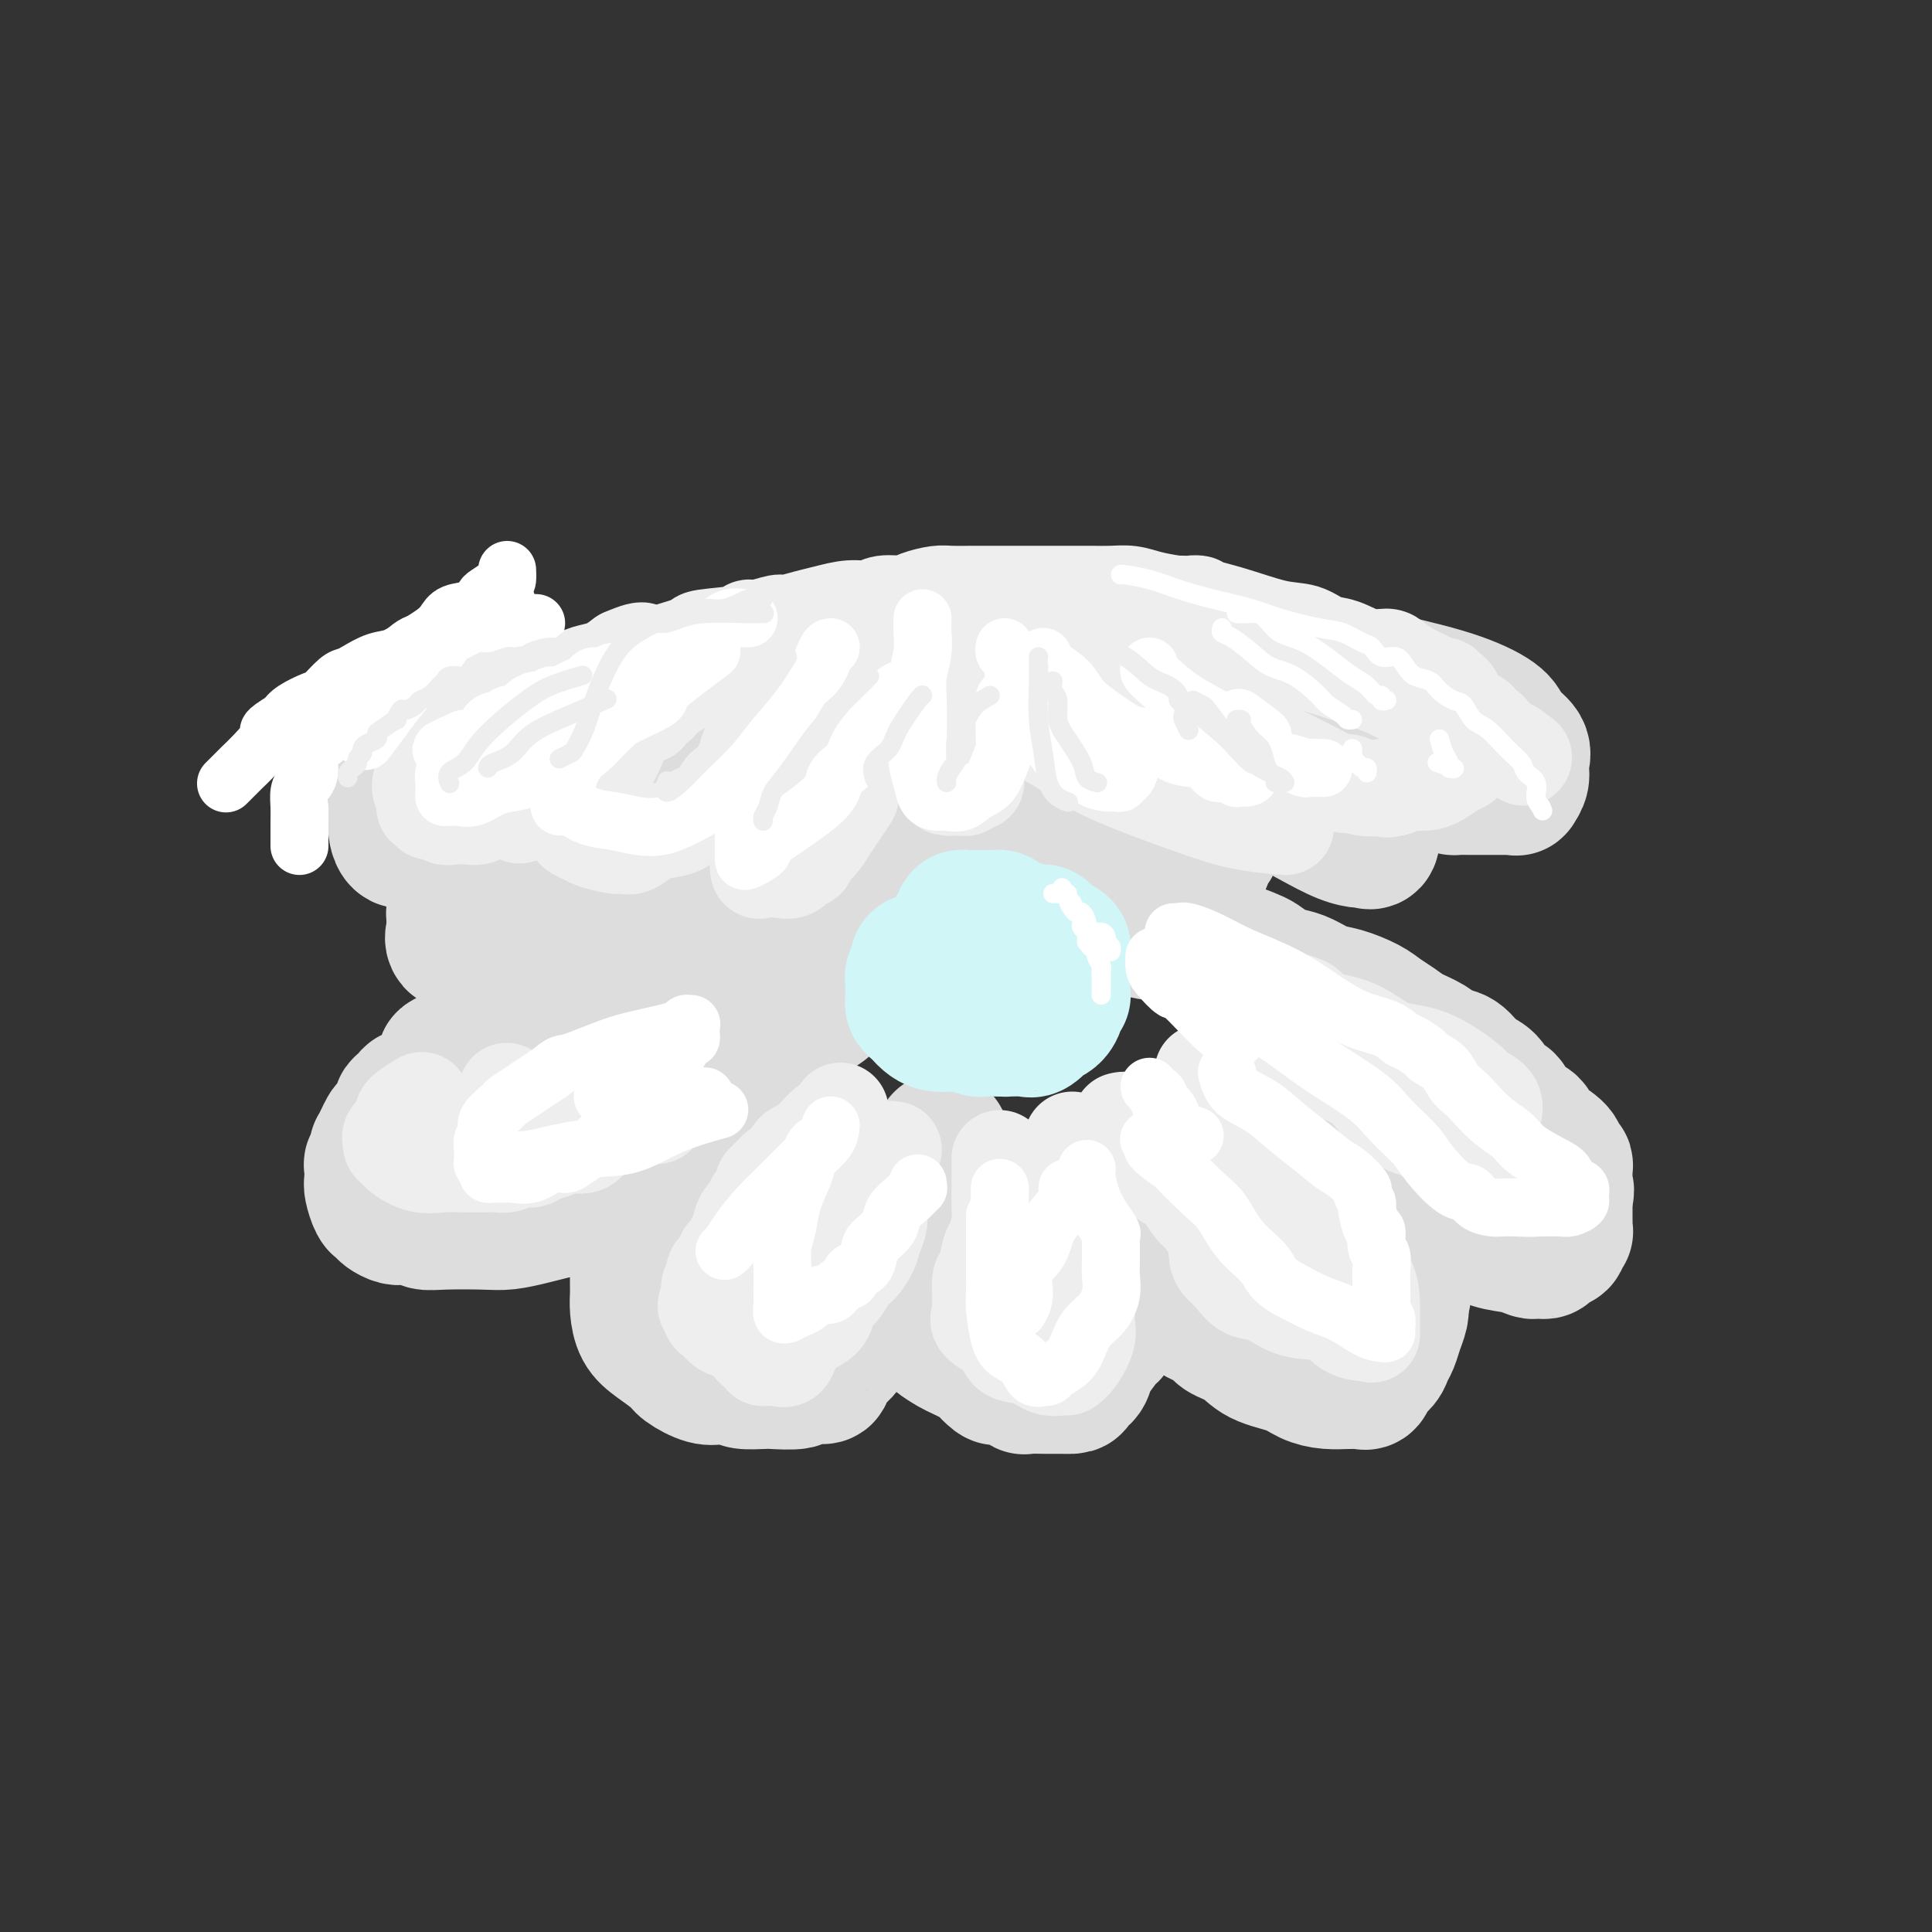 <svg viewBox='0 0 400 400' version='1.1' xmlns='http://www.w3.org/2000/svg' xmlns:xlink='http://www.w3.org/1999/xlink'><rect x="0" y="0" width="400" height="400" fill="#333333" stroke="none"/><g fill='none' stroke='rgb(221,221,221)' stroke-width='28' stroke-linecap='round' stroke-linejoin='round'><path d='M163,193c0.024,0.002 0.049,0.004 0,0c-0.049,-0.004 -0.171,-0.012 -1,0c-0.829,0.012 -2.363,0.046 -3,0c-0.637,-0.046 -0.376,-0.171 -1,0c-0.624,0.171 -2.133,0.638 -3,1c-0.867,0.362 -1.091,0.618 -2,1c-0.909,0.382 -2.503,0.890 -3,1c-0.497,0.110 0.104,-0.178 0,0c-0.104,0.178 -0.914,0.822 -2,1c-1.086,0.178 -2.449,-0.111 -3,0c-0.551,0.111 -0.289,0.621 -1,1c-0.711,0.379 -2.395,0.628 -3,1c-0.605,0.372 -0.130,0.869 -1,1c-0.870,0.131 -3.085,-0.103 -4,0c-0.915,0.103 -0.531,0.543 -1,1c-0.469,0.457 -1.793,0.931 -3,1c-1.207,0.069 -2.299,-0.267 -3,0c-0.701,0.267 -1.011,1.136 -2,2c-0.989,0.864 -2.658,1.723 -4,2c-1.342,0.277 -2.359,-0.029 -3,0c-0.641,0.029 -0.908,0.393 -2,1c-1.092,0.607 -3.009,1.458 -4,2c-0.991,0.542 -1.056,0.774 -2,1c-0.944,0.226 -2.767,0.447 -4,1c-1.233,0.553 -1.877,1.437 -3,2c-1.123,0.563 -2.725,0.805 -4,1c-1.275,0.195 -2.221,0.341 -3,1c-0.779,0.659 -1.389,1.829 -2,3'/><path d='M96,218c-5.796,2.581 -3.785,1.035 -3,1c0.785,-0.035 0.346,1.443 -1,3c-1.346,1.557 -3.599,3.193 -5,4c-1.401,0.807 -1.951,0.783 -2,1c-0.049,0.217 0.404,0.673 0,1c-0.404,0.327 -1.666,0.524 -2,1c-0.334,0.476 0.260,1.232 0,2c-0.260,0.768 -1.375,1.547 -2,2c-0.625,0.453 -0.760,0.578 -1,1c-0.240,0.422 -0.586,1.140 -1,2c-0.414,0.860 -0.895,1.862 -1,2c-0.105,0.138 0.167,-0.589 0,0c-0.167,0.589 -0.774,2.494 -1,3c-0.226,0.506 -0.071,-0.387 0,0c0.071,0.387 0.060,2.054 0,3c-0.060,0.946 -0.167,1.171 0,2c0.167,0.829 0.610,2.260 1,3c0.390,0.740 0.729,0.787 1,1c0.271,0.213 0.475,0.592 1,1c0.525,0.408 1.372,0.845 2,1c0.628,0.155 1.038,0.027 1,0c-0.038,-0.027 -0.524,0.045 0,0c0.524,-0.045 2.056,-0.207 3,0c0.944,0.207 1.298,0.785 2,1c0.702,0.215 1.751,0.069 4,0c2.249,-0.069 5.696,-0.060 8,0c2.304,0.060 3.463,0.171 5,0c1.537,-0.171 3.452,-0.623 5,-1c1.548,-0.377 2.728,-0.679 4,-1c1.272,-0.321 2.636,-0.660 4,-1'/><path d='M118,250c4.644,-0.432 3.253,-0.013 3,0c-0.253,0.013 0.631,-0.382 2,-1c1.369,-0.618 3.225,-1.459 4,-2c0.775,-0.541 0.471,-0.781 1,-1c0.529,-0.219 1.892,-0.416 3,-1c1.108,-0.584 1.963,-1.556 3,-2c1.037,-0.444 2.258,-0.360 4,-1c1.742,-0.640 4.005,-2.003 6,-3c1.995,-0.997 3.722,-1.626 5,-2c1.278,-0.374 2.105,-0.492 3,-1c0.895,-0.508 1.856,-1.406 3,-2c1.144,-0.594 2.470,-0.884 3,-1c0.530,-0.116 0.265,-0.058 0,0'/><path d='M164,226c0.110,0.442 0.221,0.885 0,1c-0.221,0.115 -0.773,-0.096 -1,0c-0.227,0.096 -0.129,0.499 -1,1c-0.871,0.501 -2.712,1.101 -4,2c-1.288,0.899 -2.021,2.099 -3,3c-0.979,0.901 -2.202,1.503 -3,2c-0.798,0.497 -1.172,0.889 -2,2c-0.828,1.111 -2.110,2.939 -3,4c-0.890,1.061 -1.390,1.353 -2,2c-0.610,0.647 -1.332,1.649 -2,2c-0.668,0.351 -1.282,0.053 -2,1c-0.718,0.947 -1.541,3.140 -2,4c-0.459,0.860 -0.553,0.388 -1,1c-0.447,0.612 -1.248,2.310 -2,3c-0.752,0.690 -1.455,0.374 -2,1c-0.545,0.626 -0.931,2.195 -1,3c-0.069,0.805 0.178,0.845 0,1c-0.178,0.155 -0.780,0.426 -1,1c-0.220,0.574 -0.059,1.452 0,2c0.059,0.548 0.015,0.768 0,1c-0.015,0.232 -0.002,0.478 0,1c0.002,0.522 -0.006,1.322 0,2c0.006,0.678 0.026,1.235 0,2c-0.026,0.765 -0.098,1.737 0,3c0.098,1.263 0.365,2.815 1,4c0.635,1.185 1.640,2.002 3,3c1.360,0.998 3.077,2.176 4,3c0.923,0.824 1.051,1.293 2,2c0.949,0.707 2.717,1.652 4,2c1.283,0.348 2.081,0.099 3,0c0.919,-0.099 1.960,-0.050 3,0'/><path d='M152,285c1.768,0.535 1.188,0.871 2,1c0.812,0.129 3.017,0.049 4,0c0.983,-0.049 0.745,-0.067 2,0c1.255,0.067 4.003,0.218 5,0c0.997,-0.218 0.244,-0.803 1,-1c0.756,-0.197 3.021,-0.004 4,0c0.979,0.004 0.672,-0.182 1,-1c0.328,-0.818 1.291,-2.267 2,-3c0.709,-0.733 1.162,-0.749 2,-2c0.838,-1.251 2.059,-3.738 3,-5c0.941,-1.262 1.600,-1.300 2,-2c0.400,-0.700 0.541,-2.064 1,-3c0.459,-0.936 1.235,-1.444 2,-2c0.765,-0.556 1.518,-1.158 2,-2c0.482,-0.842 0.692,-1.923 1,-3c0.308,-1.077 0.712,-2.150 1,-3c0.288,-0.850 0.459,-1.479 1,-2c0.541,-0.521 1.452,-0.935 2,-2c0.548,-1.065 0.735,-2.780 1,-4c0.265,-1.220 0.610,-1.944 1,-3c0.390,-1.056 0.826,-2.445 1,-3c0.174,-0.555 0.087,-0.278 0,0'/><path d='M195,236c0.127,0.379 0.254,0.758 0,1c-0.254,0.242 -0.890,0.348 -1,1c-0.110,0.652 0.307,1.850 0,3c-0.307,1.150 -1.336,2.251 -2,3c-0.664,0.749 -0.963,1.144 -1,2c-0.037,0.856 0.186,2.172 0,3c-0.186,0.828 -0.782,1.166 -1,2c-0.218,0.834 -0.058,2.163 0,3c0.058,0.837 0.016,1.182 0,2c-0.016,0.818 -0.005,2.108 0,3c0.005,0.892 0.004,1.385 0,2c-0.004,0.615 -0.012,1.353 0,2c0.012,0.647 0.045,1.202 0,2c-0.045,0.798 -0.169,1.837 0,3c0.169,1.163 0.630,2.448 1,3c0.370,0.552 0.649,0.370 1,1c0.351,0.630 0.774,2.071 1,3c0.226,0.929 0.255,1.347 1,2c0.745,0.653 2.207,1.541 3,2c0.793,0.459 0.919,0.487 2,1c1.081,0.513 3.119,1.509 4,2c0.881,0.491 0.607,0.475 1,1c0.393,0.525 1.454,1.590 2,2c0.546,0.410 0.577,0.166 1,0c0.423,-0.166 1.239,-0.255 2,0c0.761,0.255 1.469,0.853 2,1c0.531,0.147 0.885,-0.157 1,0c0.115,0.157 -0.011,0.774 0,1c0.011,0.226 0.158,0.061 1,0c0.842,-0.061 2.381,-0.016 3,0c0.619,0.016 0.320,0.005 1,0c0.680,-0.005 2.340,-0.002 4,0'/><path d='M221,287c2.441,0.115 1.043,-0.596 1,-1c-0.043,-0.404 1.270,-0.499 2,-1c0.730,-0.501 0.877,-1.408 1,-2c0.123,-0.592 0.223,-0.867 1,-2c0.777,-1.133 2.232,-3.122 3,-4c0.768,-0.878 0.851,-0.646 1,-1c0.149,-0.354 0.366,-1.294 1,-2c0.634,-0.706 1.687,-1.178 2,-2c0.313,-0.822 -0.112,-1.994 0,-3c0.112,-1.006 0.762,-1.847 1,-3c0.238,-1.153 0.064,-2.619 0,-4c-0.064,-1.381 -0.017,-2.677 0,-4c0.017,-1.323 0.005,-2.674 0,-4c-0.005,-1.326 -0.001,-2.629 0,-4c0.001,-1.371 0.000,-2.811 0,-4c-0.000,-1.189 -0.000,-2.128 0,-3c0.000,-0.872 0.000,-1.678 0,-2c-0.000,-0.322 -0.000,-0.161 0,0'/><path d='M232,238c-0.000,0.197 -0.001,0.394 0,1c0.001,0.606 0.003,1.621 0,2c-0.003,0.379 -0.012,0.122 0,1c0.012,0.878 0.044,2.891 0,4c-0.044,1.109 -0.163,1.313 0,2c0.163,0.687 0.607,1.856 1,3c0.393,1.144 0.733,2.263 1,3c0.267,0.737 0.460,1.094 1,2c0.540,0.906 1.429,2.362 2,3c0.571,0.638 0.826,0.458 1,1c0.174,0.542 0.267,1.808 1,3c0.733,1.192 2.106,2.312 3,3c0.894,0.688 1.310,0.946 2,2c0.690,1.054 1.655,2.905 3,4c1.345,1.095 3.070,1.434 4,2c0.930,0.566 1.067,1.360 2,2c0.933,0.640 2.664,1.128 4,2c1.336,0.872 2.276,2.129 4,3c1.724,0.871 4.230,1.358 6,2c1.770,0.642 2.803,1.440 4,2c1.197,0.560 2.559,0.884 4,1c1.441,0.116 2.963,0.025 4,0c1.037,-0.025 1.591,0.016 2,0c0.409,-0.016 0.673,-0.087 1,0c0.327,0.087 0.718,0.334 1,0c0.282,-0.334 0.457,-1.247 1,-2c0.543,-0.753 1.456,-1.346 2,-2c0.544,-0.654 0.720,-1.369 1,-2c0.280,-0.631 0.663,-1.180 1,-2c0.337,-0.820 0.629,-1.913 1,-3c0.371,-1.087 0.820,-2.168 1,-3c0.180,-0.832 0.090,-1.416 0,-2'/><path d='M290,270c1.190,-3.041 0.165,-2.644 0,-3c-0.165,-0.356 0.529,-1.465 0,-4c-0.529,-2.535 -2.280,-6.498 -3,-8c-0.720,-1.502 -0.409,-0.545 -1,-1c-0.591,-0.455 -2.083,-2.323 -3,-4c-0.917,-1.677 -1.260,-3.164 -2,-4c-0.740,-0.836 -1.879,-1.020 -3,-2c-1.121,-0.980 -2.225,-2.755 -3,-4c-0.775,-1.245 -1.220,-1.960 -2,-3c-0.780,-1.040 -1.897,-2.407 -3,-3c-1.103,-0.593 -2.194,-0.414 -3,-1c-0.806,-0.586 -1.326,-1.936 -2,-3c-0.674,-1.064 -1.501,-1.840 -2,-2c-0.499,-0.160 -0.670,0.297 -1,0c-0.330,-0.297 -0.820,-1.349 -1,-2c-0.180,-0.651 -0.052,-0.900 0,-1c0.052,-0.100 0.026,-0.050 0,0'/><path d='M264,231c0.602,1.155 1.203,2.310 2,3c0.797,0.690 1.788,0.917 3,2c1.212,1.083 2.644,3.024 4,4c1.356,0.976 2.638,0.986 4,2c1.362,1.014 2.806,3.031 4,4c1.194,0.969 2.137,0.888 3,1c0.863,0.112 1.646,0.415 3,1c1.354,0.585 3.278,1.451 4,2c0.722,0.549 0.243,0.781 1,1c0.757,0.219 2.751,0.426 4,1c1.249,0.574 1.753,1.517 3,2c1.247,0.483 3.237,0.508 5,1c1.763,0.492 3.298,1.452 5,2c1.702,0.548 3.570,0.683 5,1c1.430,0.317 2.423,0.814 3,1c0.577,0.186 0.737,0.061 1,0c0.263,-0.061 0.630,-0.058 1,0c0.370,0.058 0.744,0.169 1,0c0.256,-0.169 0.394,-0.619 1,-1c0.606,-0.381 1.679,-0.693 2,-1c0.321,-0.307 -0.110,-0.610 0,-1c0.110,-0.390 0.762,-0.867 1,-1c0.238,-0.133 0.064,0.078 0,0c-0.064,-0.078 -0.017,-0.443 0,-1c0.017,-0.557 0.005,-1.304 0,-2c-0.005,-0.696 -0.001,-1.342 0,-2c0.001,-0.658 0.001,-1.329 0,-2'/><path d='M324,248c0.618,-2.139 0.162,-1.987 0,-2c-0.162,-0.013 -0.029,-0.190 0,-1c0.029,-0.810 -0.045,-2.251 0,-3c0.045,-0.749 0.211,-0.806 0,-1c-0.211,-0.194 -0.798,-0.526 -1,-1c-0.202,-0.474 -0.018,-1.091 -1,-2c-0.982,-0.909 -3.131,-2.111 -4,-3c-0.869,-0.889 -0.459,-1.464 -1,-2c-0.541,-0.536 -2.035,-1.034 -3,-2c-0.965,-0.966 -1.402,-2.399 -2,-3c-0.598,-0.601 -1.357,-0.370 -2,-1c-0.643,-0.630 -1.171,-2.122 -2,-3c-0.829,-0.878 -1.958,-1.141 -3,-2c-1.042,-0.859 -1.997,-2.313 -3,-3c-1.003,-0.687 -2.054,-0.607 -3,-1c-0.946,-0.393 -1.788,-1.260 -3,-2c-1.212,-0.740 -2.796,-1.354 -4,-2c-1.204,-0.646 -2.029,-1.324 -3,-2c-0.971,-0.676 -2.087,-1.351 -3,-2c-0.913,-0.649 -1.623,-1.273 -3,-2c-1.377,-0.727 -3.421,-1.556 -5,-2c-1.579,-0.444 -2.692,-0.504 -4,-1c-1.308,-0.496 -2.811,-1.428 -4,-2c-1.189,-0.572 -2.065,-0.784 -3,-1c-0.935,-0.216 -1.930,-0.435 -3,-1c-1.070,-0.565 -2.214,-1.475 -3,-2c-0.786,-0.525 -1.213,-0.666 -2,-1c-0.787,-0.334 -1.933,-0.863 -3,-1c-1.067,-0.137 -2.057,0.117 -3,0c-0.943,-0.117 -1.841,-0.605 -3,-1c-1.159,-0.395 -2.580,-0.698 -4,-1'/><path d='M246,195c-6.489,-2.493 -4.213,-2.227 -4,-2c0.213,0.227 -1.638,0.415 -4,0c-2.362,-0.415 -5.236,-1.435 -7,-2c-1.764,-0.565 -2.417,-0.677 -4,-1c-1.583,-0.323 -4.097,-0.857 -6,-1c-1.903,-0.143 -3.195,0.105 -5,0c-1.805,-0.105 -4.122,-0.564 -6,-1c-1.878,-0.436 -3.316,-0.849 -5,-1c-1.684,-0.151 -3.614,-0.041 -5,0c-1.386,0.041 -2.227,0.011 -4,0c-1.773,-0.011 -4.477,-0.003 -6,0c-1.523,0.003 -1.864,0.001 -2,0c-0.136,-0.001 -0.068,-0.000 0,0'/><path d='M113,223c0.062,0.430 0.125,0.860 1,1c0.875,0.140 2.563,-0.010 4,0c1.437,0.010 2.623,0.178 5,0c2.377,-0.178 5.943,-0.704 9,-1c3.057,-0.296 5.604,-0.361 8,-1c2.396,-0.639 4.642,-1.851 7,-3c2.358,-1.149 4.828,-2.235 7,-3c2.172,-0.765 4.046,-1.211 6,-2c1.954,-0.789 3.988,-1.923 6,-3c2.012,-1.077 4.003,-2.098 5,-3c0.997,-0.902 0.999,-1.686 1,-2c0.001,-0.314 0.000,-0.157 0,0'/><path d='M194,138c0.343,0.224 0.687,0.449 0,0c-0.687,-0.449 -2.404,-1.570 -3,-2c-0.596,-0.430 -0.070,-0.168 -1,0c-0.930,0.168 -3.317,0.241 -5,0c-1.683,-0.241 -2.661,-0.797 -4,-1c-1.339,-0.203 -3.040,-0.054 -4,0c-0.960,0.054 -1.179,0.015 -2,0c-0.821,-0.015 -2.245,-0.004 -3,0c-0.755,0.004 -0.841,0.001 -1,0c-0.159,-0.001 -0.392,-0.001 -1,0c-0.608,0.001 -1.591,0.004 -2,0c-0.409,-0.004 -0.245,-0.016 -1,0c-0.755,0.016 -2.428,0.060 -3,0c-0.572,-0.060 -0.043,-0.223 -1,0c-0.957,0.223 -3.400,0.833 -5,1c-1.600,0.167 -2.356,-0.109 -3,0c-0.644,0.109 -1.174,0.603 -2,1c-0.826,0.397 -1.946,0.698 -3,1c-1.054,0.302 -2.041,0.607 -3,1c-0.959,0.393 -1.890,0.874 -3,1c-1.110,0.126 -2.398,-0.103 -3,0c-0.602,0.103 -0.517,0.538 -1,1c-0.483,0.462 -1.535,0.950 -3,1c-1.465,0.050 -3.345,-0.338 -4,0c-0.655,0.338 -0.086,1.401 -1,2c-0.914,0.599 -3.312,0.735 -5,1c-1.688,0.265 -2.668,0.661 -4,1c-1.332,0.339 -3.017,0.621 -4,1c-0.983,0.379 -1.263,0.854 -2,1c-0.737,0.146 -1.929,-0.038 -3,0c-1.071,0.038 -2.020,0.296 -4,1c-1.980,0.704 -4.990,1.852 -8,3'/><path d='M102,152c-9.459,2.667 -6.607,1.334 -6,1c0.607,-0.334 -1.031,0.330 -2,1c-0.969,0.670 -1.269,1.344 -2,2c-0.731,0.656 -1.894,1.293 -3,2c-1.106,0.707 -2.157,1.483 -3,2c-0.843,0.517 -1.480,0.773 -2,1c-0.520,0.227 -0.924,0.424 -1,1c-0.076,0.576 0.176,1.529 0,2c-0.176,0.471 -0.779,0.458 -1,1c-0.221,0.542 -0.059,1.638 0,2c0.059,0.362 0.016,-0.008 0,0c-0.016,0.008 -0.005,0.396 0,1c0.005,0.604 0.003,1.423 0,2c-0.003,0.577 -0.008,0.910 0,1c0.008,0.090 0.031,-0.063 0,0c-0.031,0.063 -0.114,0.343 0,1c0.114,0.657 0.424,1.693 1,2c0.576,0.307 1.417,-0.114 2,0c0.583,0.114 0.909,0.763 2,1c1.091,0.237 2.948,0.063 4,0c1.052,-0.063 1.299,-0.017 2,0c0.701,0.017 1.855,0.003 3,0c1.145,-0.003 2.280,0.006 3,0c0.720,-0.006 1.025,-0.025 2,0c0.975,0.025 2.620,0.095 4,0c1.380,-0.095 2.494,-0.355 4,-1c1.506,-0.645 3.406,-1.674 5,-2c1.594,-0.326 2.884,0.050 5,0c2.116,-0.050 5.058,-0.525 8,-1'/><path d='M127,171c7.553,-0.518 4.435,-0.314 4,-1c-0.435,-0.686 1.811,-2.263 3,-3c1.189,-0.737 1.320,-0.635 2,-1c0.680,-0.365 1.910,-1.197 3,-2c1.090,-0.803 2.040,-1.577 3,-2c0.960,-0.423 1.930,-0.496 3,-1c1.070,-0.504 2.239,-1.441 3,-2c0.761,-0.559 1.114,-0.740 2,-1c0.886,-0.260 2.304,-0.599 3,-1c0.696,-0.401 0.669,-0.866 1,-1c0.331,-0.134 1.018,0.062 1,0c-0.018,-0.062 -0.742,-0.382 -1,0c-0.258,0.382 -0.049,1.466 0,2c0.049,0.534 -0.063,0.518 0,1c0.063,0.482 0.300,1.460 0,2c-0.300,0.540 -1.137,0.640 -2,1c-0.863,0.360 -1.752,0.981 -2,2c-0.248,1.019 0.144,2.436 0,3c-0.144,0.564 -0.823,0.273 -1,1c-0.177,0.727 0.148,2.471 0,3c-0.148,0.529 -0.768,-0.158 -1,0c-0.232,0.158 -0.074,1.159 0,2c0.074,0.841 0.064,1.521 0,2c-0.064,0.479 -0.182,0.757 0,1c0.182,0.243 0.664,0.450 1,1c0.336,0.550 0.524,1.443 1,2c0.476,0.557 1.238,0.779 2,1'/><path d='M152,180c0.787,0.951 0.754,0.829 1,1c0.246,0.171 0.769,0.634 1,1c0.231,0.366 0.169,0.634 1,1c0.831,0.366 2.553,0.830 3,1c0.447,0.170 -0.382,0.045 0,0c0.382,-0.045 1.974,-0.012 3,0c1.026,0.012 1.485,0.001 2,0c0.515,-0.001 1.087,0.007 2,0c0.913,-0.007 2.169,-0.030 3,0c0.831,0.030 1.238,0.111 2,0c0.762,-0.111 1.879,-0.414 3,-1c1.121,-0.586 2.247,-1.454 3,-2c0.753,-0.546 1.133,-0.769 2,-2c0.867,-1.231 2.222,-3.471 3,-5c0.778,-1.529 0.978,-2.349 1,-3c0.022,-0.651 -0.134,-1.134 0,-2c0.134,-0.866 0.558,-2.115 1,-3c0.442,-0.885 0.903,-1.404 1,-2c0.097,-0.596 -0.170,-1.267 0,-2c0.170,-0.733 0.778,-1.528 1,-2c0.222,-0.472 0.060,-0.621 0,-1c-0.060,-0.379 -0.016,-0.988 0,-1c0.016,-0.012 0.004,0.574 0,1c-0.004,0.426 -0.001,0.692 0,1c0.001,0.308 0.000,0.660 0,1c-0.000,0.340 -0.000,0.670 0,1'/><path d='M185,162c0.000,0.689 0.000,0.911 0,1c-0.000,0.089 0.000,0.044 0,0'/><path d='M126,167c-0.234,-0.051 -0.467,-0.103 -1,0c-0.533,0.103 -1.364,0.360 -2,1c-0.636,0.640 -1.076,1.663 -2,2c-0.924,0.337 -2.333,-0.011 -3,0c-0.667,0.011 -0.592,0.381 -1,1c-0.408,0.619 -1.297,1.488 -2,2c-0.703,0.512 -1.218,0.666 -2,1c-0.782,0.334 -1.831,0.848 -3,1c-1.169,0.152 -2.460,-0.059 -4,1c-1.540,1.059 -3.331,3.388 -5,5c-1.669,1.612 -3.218,2.508 -4,3c-0.782,0.492 -0.798,0.579 -1,1c-0.202,0.421 -0.590,1.177 -1,2c-0.410,0.823 -0.842,1.713 -1,2c-0.158,0.287 -0.042,-0.030 0,0c0.042,0.030 0.008,0.407 0,1c-0.008,0.593 0.008,1.403 0,2c-0.008,0.597 -0.041,0.982 0,1c0.041,0.018 0.154,-0.331 0,0c-0.154,0.331 -0.577,1.342 0,2c0.577,0.658 2.154,0.962 3,1c0.846,0.038 0.963,-0.191 2,0c1.037,0.191 2.995,0.803 4,1c1.005,0.197 1.056,-0.021 2,0c0.944,0.021 2.782,0.282 4,0c1.218,-0.282 1.815,-1.108 3,-2c1.185,-0.892 2.958,-1.849 5,-2c2.042,-0.151 4.351,0.506 6,0c1.649,-0.506 2.636,-2.175 4,-3c1.364,-0.825 3.104,-0.807 5,-1c1.896,-0.193 3.948,-0.596 6,-1'/><path d='M138,188c5.223,-1.804 3.781,-1.814 4,-2c0.219,-0.186 2.099,-0.549 4,-2c1.901,-1.451 3.823,-3.988 5,-5c1.177,-1.012 1.609,-0.497 2,-1c0.391,-0.503 0.739,-2.025 1,-3c0.261,-0.975 0.434,-1.405 1,-2c0.566,-0.595 1.526,-1.356 2,-2c0.474,-0.644 0.463,-1.172 1,-2c0.537,-0.828 1.622,-1.958 3,-3c1.378,-1.042 3.049,-1.996 4,-3c0.951,-1.004 1.183,-2.056 2,-3c0.817,-0.944 2.219,-1.779 3,-2c0.781,-0.221 0.941,0.174 1,0c0.059,-0.174 0.016,-0.915 0,-1c-0.016,-0.085 -0.004,0.486 0,1c0.004,0.514 0.001,0.970 0,2c-0.001,1.030 -0.001,2.635 0,4c0.001,1.365 0.002,2.492 0,4c-0.002,1.508 -0.008,3.397 0,5c0.008,1.603 0.031,2.919 0,4c-0.031,1.081 -0.115,1.928 0,3c0.115,1.072 0.427,2.368 1,3c0.573,0.632 1.405,0.599 2,1c0.595,0.401 0.952,1.234 2,2c1.048,0.766 2.786,1.463 4,2c1.214,0.537 1.904,0.914 3,1c1.096,0.086 2.599,-0.118 4,0c1.401,0.118 2.701,0.559 4,1'/><path d='M191,190c3.530,1.082 2.856,0.286 3,0c0.144,-0.286 1.107,-0.061 2,0c0.893,0.061 1.717,-0.043 2,0c0.283,0.043 0.026,0.233 0,0c-0.026,-0.233 0.178,-0.889 1,-1c0.822,-0.111 2.261,0.323 3,0c0.739,-0.323 0.776,-1.402 1,-2c0.224,-0.598 0.634,-0.714 1,-1c0.366,-0.286 0.686,-0.741 1,-1c0.314,-0.259 0.620,-0.323 1,-1c0.380,-0.677 0.834,-1.969 1,-3c0.166,-1.031 0.045,-1.803 0,-3c-0.045,-1.197 -0.012,-2.819 0,-4c0.012,-1.181 0.003,-1.921 0,-3c-0.003,-1.079 -0.001,-2.495 0,-4c0.001,-1.505 0.000,-3.097 0,-4c-0.000,-0.903 -0.000,-1.116 0,-2c0.000,-0.884 0.001,-2.437 0,-3c-0.001,-0.563 -0.002,-0.136 0,0c0.002,0.136 0.007,-0.021 0,0c-0.007,0.021 -0.028,0.218 0,1c0.028,0.782 0.104,2.149 0,3c-0.104,0.851 -0.389,1.187 0,2c0.389,0.813 1.451,2.104 2,3c0.549,0.896 0.585,1.399 1,2c0.415,0.601 1.207,1.301 2,2'/><path d='M212,171c1.628,2.416 3.198,1.957 4,2c0.802,0.043 0.836,0.588 2,1c1.164,0.412 3.456,0.692 5,1c1.544,0.308 2.339,0.643 3,1c0.661,0.357 1.189,0.737 2,1c0.811,0.263 1.904,0.410 3,1c1.096,0.590 2.195,1.622 3,2c0.805,0.378 1.315,0.101 2,0c0.685,-0.101 1.545,-0.027 2,0c0.455,0.027 0.506,0.007 1,0c0.494,-0.007 1.430,-0.002 2,0c0.570,0.002 0.772,-0.001 1,0c0.228,0.001 0.480,0.004 1,0c0.520,-0.004 1.306,-0.015 2,0c0.694,0.015 1.297,0.054 2,0c0.703,-0.054 1.508,-0.203 2,-1c0.492,-0.797 0.671,-2.244 1,-3c0.329,-0.756 0.806,-0.822 1,-1c0.194,-0.178 0.104,-0.470 0,-1c-0.104,-0.530 -0.224,-1.299 0,-2c0.224,-0.701 0.790,-1.335 1,-2c0.210,-0.665 0.064,-1.361 0,-2c-0.064,-0.639 -0.044,-1.222 0,-2c0.044,-0.778 0.113,-1.753 0,-3c-0.113,-1.247 -0.409,-2.768 -1,-4c-0.591,-1.232 -1.478,-2.176 -2,-3c-0.522,-0.824 -0.679,-1.530 -1,-2c-0.321,-0.470 -0.806,-0.706 -1,-1c-0.194,-0.294 -0.097,-0.647 0,-1'/><path d='M247,152c-1.633,-2.079 -3.215,-1.775 -4,-2c-0.785,-0.225 -0.771,-0.978 -1,-1c-0.229,-0.022 -0.699,0.688 -2,0c-1.301,-0.688 -3.431,-2.772 -6,-4c-2.569,-1.228 -5.576,-1.600 -8,-2c-2.424,-0.400 -4.264,-0.829 -5,-1c-0.736,-0.171 -0.368,-0.086 0,0'/><path d='M91,156c-0.030,-1.087 -0.060,-2.175 0,-3c0.060,-0.825 0.212,-1.388 0,-2c-0.212,-0.612 -0.786,-1.274 -1,-2c-0.214,-0.726 -0.068,-1.515 0,-2c0.068,-0.485 0.057,-0.666 0,-1c-0.057,-0.334 -0.160,-0.822 0,-1c0.160,-0.178 0.581,-0.048 1,0c0.419,0.048 0.834,0.014 1,0c0.166,-0.014 0.083,-0.007 0,0'/><path d='M253,154c1.235,1.240 2.471,2.481 3,3c0.529,0.519 0.353,0.317 1,1c0.647,0.683 2.117,2.250 4,4c1.883,1.750 4.178,3.684 6,5c1.822,1.316 3.171,2.015 5,3c1.829,0.985 4.137,2.255 6,3c1.863,0.745 3.282,0.966 4,1c0.718,0.034 0.737,-0.121 1,0c0.263,0.121 0.772,0.516 1,0c0.228,-0.516 0.175,-1.942 0,-3c-0.175,-1.058 -0.473,-1.749 -1,-3c-0.527,-1.251 -1.284,-3.061 -2,-4c-0.716,-0.939 -1.390,-1.006 -2,-2c-0.610,-0.994 -1.154,-2.914 -2,-4c-0.846,-1.086 -1.992,-1.339 -3,-2c-1.008,-0.661 -1.878,-1.732 -3,-3c-1.122,-1.268 -2.495,-2.735 -4,-4c-1.505,-1.265 -3.141,-2.328 -5,-3c-1.859,-0.672 -3.940,-0.953 -6,-2c-2.060,-1.047 -4.099,-2.861 -6,-4c-1.901,-1.139 -3.663,-1.602 -5,-2c-1.337,-0.398 -2.247,-0.730 -3,-1c-0.753,-0.270 -1.348,-0.477 -1,0c0.348,0.477 1.637,1.639 2,2c0.363,0.361 -0.202,-0.078 1,1c1.202,1.078 4.170,3.675 8,6c3.830,2.325 8.523,4.379 13,6c4.477,1.621 8.739,2.811 13,4'/><path d='M278,156c6.383,2.348 9.342,3.218 12,4c2.658,0.782 5.015,1.478 7,2c1.985,0.522 3.599,0.872 4,1c0.401,0.128 -0.412,0.034 0,0c0.412,-0.034 2.050,-0.009 3,0c0.950,0.009 1.211,0.002 2,0c0.789,-0.002 2.105,0.001 3,0c0.895,-0.001 1.368,-0.005 2,0c0.632,0.005 1.422,0.021 2,0c0.578,-0.021 0.942,-0.077 1,0c0.058,0.077 -0.191,0.288 0,0c0.191,-0.288 0.823,-1.076 1,-2c0.177,-0.924 -0.102,-1.983 0,-3c0.102,-1.017 0.584,-1.993 0,-3c-0.584,-1.007 -2.233,-2.045 -3,-3c-0.767,-0.955 -0.652,-1.826 -2,-3c-1.348,-1.174 -4.158,-2.651 -8,-4c-3.842,-1.349 -8.716,-2.572 -15,-4c-6.284,-1.428 -13.979,-3.062 -22,-5c-8.021,-1.938 -16.370,-4.181 -24,-5c-7.630,-0.819 -14.542,-0.216 -20,0c-5.458,0.216 -9.463,0.044 -13,0c-3.537,-0.044 -6.608,0.040 -8,0c-1.392,-0.040 -1.106,-0.203 -1,0c0.106,0.203 0.030,0.772 0,1c-0.030,0.228 -0.015,0.114 0,0'/></g>
<g fill='none' stroke='rgb(208,246,247)' stroke-width='28' stroke-linecap='round' stroke-linejoin='round'><path d='M193,199c-0.340,-0.007 -0.679,-0.013 -1,0c-0.321,0.013 -0.622,0.046 -1,0c-0.378,-0.046 -0.832,-0.170 -1,0c-0.168,0.170 -0.049,0.633 0,1c0.049,0.367 0.027,0.637 0,1c-0.027,0.363 -0.060,0.818 0,1c0.060,0.182 0.212,0.090 0,0c-0.212,-0.090 -0.789,-0.179 -1,0c-0.211,0.179 -0.056,0.625 0,1c0.056,0.375 0.014,0.678 0,1c-0.014,0.322 -0.001,0.664 0,1c0.001,0.336 -0.011,0.668 0,1c0.011,0.332 0.044,0.666 0,1c-0.044,0.334 -0.164,0.668 0,1c0.164,0.332 0.614,0.663 1,1c0.386,0.337 0.709,0.679 1,1c0.291,0.321 0.550,0.622 1,1c0.450,0.378 1.090,0.833 2,1c0.910,0.167 2.089,0.045 3,0c0.911,-0.045 1.554,-0.013 2,0c0.446,0.013 0.695,0.007 1,0c0.305,-0.007 0.667,-0.016 1,0c0.333,0.016 0.636,0.057 1,0c0.364,-0.057 0.788,-0.211 1,0c0.212,0.211 0.211,0.788 0,1c-0.211,0.212 -0.632,0.061 0,0c0.632,-0.061 2.316,-0.030 4,0'/><path d='M207,213c2.296,0.152 1.537,0.033 2,0c0.463,-0.033 2.147,0.020 3,0c0.853,-0.020 0.876,-0.112 1,0c0.124,0.112 0.348,0.430 1,0c0.652,-0.430 1.730,-1.606 2,-2c0.270,-0.394 -0.268,-0.004 0,0c0.268,0.004 1.344,-0.377 2,-1c0.656,-0.623 0.894,-1.486 1,-2c0.106,-0.514 0.081,-0.677 0,-1c-0.081,-0.323 -0.218,-0.806 0,-1c0.218,-0.194 0.790,-0.097 1,0c0.210,0.097 0.056,0.196 0,0c-0.056,-0.196 -0.015,-0.686 0,-1c0.015,-0.314 0.004,-0.451 0,-1c-0.004,-0.549 -0.001,-1.510 0,-2c0.001,-0.490 -0.000,-0.509 0,-1c0.000,-0.491 0.002,-1.455 0,-2c-0.002,-0.545 -0.007,-0.672 0,-1c0.007,-0.328 0.027,-0.858 0,-1c-0.027,-0.142 -0.103,0.103 0,0c0.103,-0.103 0.383,-0.553 0,-1c-0.383,-0.447 -1.429,-0.890 -2,-1c-0.571,-0.110 -0.668,0.114 -1,0c-0.332,-0.114 -0.900,-0.565 -1,-1c-0.100,-0.435 0.268,-0.852 0,-1c-0.268,-0.148 -1.171,-0.026 -2,0c-0.829,0.026 -1.583,-0.045 -2,0c-0.417,0.045 -0.497,0.204 -1,0c-0.503,-0.204 -1.429,-0.773 -2,-1c-0.571,-0.227 -0.785,-0.114 -1,0'/><path d='M208,192c-2.092,-0.618 -1.321,-0.162 -1,0c0.321,0.162 0.191,0.029 0,0c-0.191,-0.029 -0.443,0.045 -1,0c-0.557,-0.045 -1.421,-0.209 -2,0c-0.579,0.209 -0.875,0.790 -1,1c-0.125,0.210 -0.078,0.049 0,0c0.078,-0.049 0.189,0.014 0,0c-0.189,-0.014 -0.678,-0.106 -1,0c-0.322,0.106 -0.479,0.410 -1,1c-0.521,0.590 -1.408,1.465 -2,2c-0.592,0.535 -0.891,0.731 -1,1c-0.109,0.269 -0.029,0.611 0,1c0.029,0.389 0.008,0.825 0,1c-0.008,0.175 -0.004,0.087 0,0'/><path d='M215,193c-0.347,-0.024 -0.695,-0.049 -1,0c-0.305,0.049 -0.568,0.171 -1,0c-0.432,-0.171 -1.033,-0.634 -2,-1c-0.967,-0.366 -2.301,-0.634 -3,-1c-0.699,-0.366 -0.765,-0.830 -1,-1c-0.235,-0.170 -0.640,-0.045 -1,0c-0.360,0.045 -0.674,0.012 -1,0c-0.326,-0.012 -0.664,-0.003 -1,0c-0.336,0.003 -0.668,-0.000 -1,0c-0.332,0.000 -0.662,0.003 -1,0c-0.338,-0.003 -0.683,-0.012 -1,0c-0.317,0.012 -0.607,0.046 -1,0c-0.393,-0.046 -0.889,-0.171 -1,0c-0.111,0.171 0.162,0.637 0,1c-0.162,0.363 -0.760,0.622 -1,1c-0.240,0.378 -0.121,0.875 0,1c0.121,0.125 0.244,-0.120 0,0c-0.244,0.120 -0.854,0.607 -1,1c-0.146,0.393 0.171,0.693 0,1c-0.171,0.307 -0.831,0.621 -1,1c-0.169,0.379 0.152,0.822 0,1c-0.152,0.178 -0.775,0.092 -1,0c-0.225,-0.092 -0.050,-0.190 0,0c0.050,0.190 -0.025,0.666 0,1c0.025,0.334 0.150,0.524 0,1c-0.150,0.476 -0.575,1.238 -1,2'/><path d='M194,201c-0.774,1.810 -0.208,0.833 0,1c0.208,0.167 0.060,1.476 0,2c-0.060,0.524 -0.030,0.262 0,0'/></g>
<g fill='none' stroke='rgb(238,238,238)' stroke-width='20' stroke-linecap='round' stroke-linejoin='round'><path d='M174,230c0.067,0.325 0.134,0.650 0,1c-0.134,0.350 -0.469,0.723 -1,1c-0.531,0.277 -1.260,0.456 -2,1c-0.740,0.544 -1.493,1.454 -2,2c-0.507,0.546 -0.767,0.728 -1,1c-0.233,0.272 -0.439,0.632 -1,1c-0.561,0.368 -1.478,0.743 -2,1c-0.522,0.257 -0.649,0.396 -1,1c-0.351,0.604 -0.925,1.672 -1,2c-0.075,0.328 0.350,-0.083 0,0c-0.350,0.083 -1.475,0.660 -2,1c-0.525,0.340 -0.450,0.444 -1,1c-0.550,0.556 -1.723,1.566 -2,2c-0.277,0.434 0.343,0.294 0,1c-0.343,0.706 -1.650,2.258 -2,3c-0.350,0.742 0.257,0.675 0,1c-0.257,0.325 -1.380,1.042 -2,2c-0.620,0.958 -0.738,2.159 -1,3c-0.262,0.841 -0.666,1.324 -1,2c-0.334,0.676 -0.596,1.547 -1,2c-0.404,0.453 -0.949,0.488 -1,1c-0.051,0.512 0.392,1.502 0,2c-0.392,0.498 -1.621,0.505 -2,1c-0.379,0.495 0.090,1.480 0,2c-0.090,0.520 -0.740,0.577 -1,1c-0.260,0.423 -0.130,1.211 0,2'/><path d='M147,268c-1.691,3.898 -0.419,2.143 0,2c0.419,-0.143 -0.015,1.326 0,2c0.015,0.674 0.480,0.553 1,1c0.520,0.447 1.096,1.464 2,2c0.904,0.536 2.137,0.592 3,1c0.863,0.408 1.355,1.167 2,2c0.645,0.833 1.444,1.740 2,2c0.556,0.260 0.870,-0.126 1,0c0.130,0.126 0.075,0.765 0,1c-0.075,0.235 -0.171,0.066 0,0c0.171,-0.066 0.610,-0.030 1,0c0.390,0.030 0.731,0.054 1,0c0.269,-0.054 0.468,-0.187 1,0c0.532,0.187 1.399,0.695 2,0c0.601,-0.695 0.938,-2.594 2,-4c1.062,-1.406 2.851,-2.320 4,-3c1.149,-0.680 1.658,-1.126 2,-2c0.342,-0.874 0.515,-2.177 1,-3c0.485,-0.823 1.281,-1.168 2,-2c0.719,-0.832 1.359,-2.151 2,-3c0.641,-0.849 1.281,-1.227 2,-2c0.719,-0.773 1.517,-1.941 2,-3c0.483,-1.059 0.651,-2.011 1,-3c0.349,-0.989 0.878,-2.016 1,-3c0.122,-0.984 -0.163,-1.923 0,-3c0.163,-1.077 0.775,-2.290 1,-3c0.225,-0.710 0.064,-0.917 0,-1c-0.064,-0.083 -0.032,-0.041 0,0'/><path d='M185,238c-0.794,-0.091 -1.588,-0.182 -2,0c-0.412,0.182 -0.443,0.638 -1,1c-0.557,0.362 -1.639,0.628 -2,1c-0.361,0.372 -0.002,0.848 0,1c0.002,0.152 -0.354,-0.019 -1,0c-0.646,0.019 -1.582,0.229 -2,1c-0.418,0.771 -0.318,2.104 -1,3c-0.682,0.896 -2.146,1.356 -3,2c-0.854,0.644 -1.100,1.471 -2,3c-0.900,1.529 -2.455,3.759 -4,5c-1.545,1.241 -3.079,1.492 -4,2c-0.921,0.508 -1.227,1.271 -2,3c-0.773,1.729 -2.011,4.422 -3,6c-0.989,1.578 -1.728,2.040 -2,3c-0.272,0.960 -0.078,2.417 0,3c0.078,0.583 0.039,0.291 0,0'/><path d='M136,231c-1.179,0.002 -2.357,0.003 -3,0c-0.643,-0.003 -0.750,-0.011 -1,0c-0.250,0.011 -0.644,0.041 -1,0c-0.356,-0.041 -0.676,-0.151 -1,0c-0.324,0.151 -0.653,0.564 -1,1c-0.347,0.436 -0.711,0.895 -1,1c-0.289,0.105 -0.503,-0.144 -1,0c-0.497,0.144 -1.277,0.683 -2,1c-0.723,0.317 -1.391,0.413 -2,1c-0.609,0.587 -1.161,1.664 -2,2c-0.839,0.336 -1.967,-0.069 -3,0c-1.033,0.069 -1.971,0.611 -3,1c-1.029,0.389 -2.148,0.626 -3,1c-0.852,0.374 -1.436,0.885 -2,1c-0.564,0.115 -1.109,-0.165 -2,0c-0.891,0.165 -2.128,0.776 -3,1c-0.872,0.224 -1.379,0.059 -2,0c-0.621,-0.059 -1.354,-0.014 -2,0c-0.646,0.014 -1.203,-0.003 -2,0c-0.797,0.003 -1.834,0.026 -3,0c-1.166,-0.026 -2.460,-0.101 -4,0c-1.540,0.101 -3.326,0.378 -5,0c-1.674,-0.378 -3.235,-1.410 -4,-2c-0.765,-0.590 -0.733,-0.739 -1,-1c-0.267,-0.261 -0.831,-0.633 -1,-1c-0.169,-0.367 0.058,-0.727 0,-1c-0.058,-0.273 -0.400,-0.458 0,-1c0.400,-0.542 1.543,-1.441 2,-2c0.457,-0.559 0.229,-0.780 0,-1'/><path d='M83,232c0.354,-1.105 0.239,-1.368 1,-2c0.761,-0.632 2.397,-1.632 3,-2c0.603,-0.368 0.172,-0.105 0,0c-0.172,0.105 -0.086,0.053 0,0'/><path d='M105,226c-0.083,-0.079 -0.166,-0.158 0,0c0.166,0.158 0.580,0.553 1,1c0.420,0.447 0.845,0.945 1,1c0.155,0.055 0.040,-0.335 0,0c-0.040,0.335 -0.005,1.394 0,2c0.005,0.606 -0.019,0.758 0,1c0.019,0.242 0.083,0.573 0,1c-0.083,0.427 -0.311,0.949 0,1c0.311,0.051 1.161,-0.371 2,0c0.839,0.371 1.668,1.535 2,2c0.332,0.465 0.166,0.233 0,0'/><path d='M207,240c-0.000,-0.146 -0.000,-0.293 0,0c0.000,0.293 0.001,1.024 0,1c-0.001,-0.024 -0.003,-0.805 0,0c0.003,0.805 0.012,3.197 0,5c-0.012,1.803 -0.044,3.019 0,4c0.044,0.981 0.166,1.728 0,3c-0.166,1.272 -0.619,3.069 -1,4c-0.381,0.931 -0.691,0.995 -1,2c-0.309,1.005 -0.619,2.951 -1,4c-0.381,1.049 -0.833,1.201 -1,2c-0.167,0.799 -0.048,2.244 0,3c0.048,0.756 0.027,0.824 0,1c-0.027,0.176 -0.059,0.461 0,1c0.059,0.539 0.210,1.333 0,2c-0.210,0.667 -0.780,1.205 0,2c0.780,0.795 2.909,1.845 4,3c1.091,1.155 1.142,2.416 2,3c0.858,0.584 2.523,0.492 4,1c1.477,0.508 2.768,1.616 4,2c1.232,0.384 2.407,0.045 3,0c0.593,-0.045 0.604,0.204 1,0c0.396,-0.204 1.178,-0.860 2,-2c0.822,-1.140 1.684,-2.765 2,-4c0.316,-1.235 0.085,-2.081 0,-3c-0.085,-0.919 -0.023,-1.912 0,-3c0.023,-1.088 0.006,-2.271 0,-3c-0.006,-0.729 -0.002,-1.004 0,-2c0.002,-0.996 0.000,-2.713 0,-4c-0.000,-1.287 -0.000,-2.143 0,-3'/><path d='M225,259c0.311,-3.921 0.090,-2.724 0,-3c-0.090,-0.276 -0.049,-2.027 0,-3c0.049,-0.973 0.104,-1.169 0,-3c-0.104,-1.831 -0.368,-5.299 -1,-7c-0.632,-1.701 -1.634,-1.636 -2,-2c-0.366,-0.364 -0.098,-1.155 0,-2c0.098,-0.845 0.026,-1.742 0,-2c-0.026,-0.258 -0.007,0.123 0,0c0.007,-0.123 0.002,-0.749 0,-1c-0.002,-0.251 -0.001,-0.125 0,0'/><path d='M232,232c0.440,-0.103 0.879,-0.206 1,0c0.121,0.206 -0.078,0.721 0,1c0.078,0.279 0.432,0.324 1,1c0.568,0.676 1.349,1.985 2,3c0.651,1.015 1.171,1.737 2,3c0.829,1.263 1.966,3.067 3,4c1.034,0.933 1.965,0.996 3,2c1.035,1.004 2.172,2.950 3,4c0.828,1.050 1.346,1.205 2,2c0.654,0.795 1.446,2.230 2,3c0.554,0.770 0.872,0.876 1,1c0.128,0.124 0.067,0.265 0,1c-0.067,0.735 -0.141,2.065 0,3c0.141,0.935 0.495,1.477 1,2c0.505,0.523 1.160,1.027 2,2c0.840,0.973 1.865,2.415 3,3c1.135,0.585 2.381,0.315 4,1c1.619,0.685 3.611,2.327 6,3c2.389,0.673 5.176,0.379 7,1c1.824,0.621 2.685,2.157 4,3c1.315,0.843 3.085,0.993 4,1c0.915,0.007 0.977,-0.128 1,0c0.023,0.128 0.008,0.521 0,0c-0.008,-0.521 -0.011,-1.954 0,-3c0.011,-1.046 0.034,-1.703 0,-3c-0.034,-1.297 -0.124,-3.234 -1,-5c-0.876,-1.766 -2.536,-3.362 -4,-5c-1.464,-1.638 -2.732,-3.319 -4,-5'/><path d='M275,255c-1.982,-2.526 -2.938,-3.842 -4,-5c-1.062,-1.158 -2.231,-2.159 -4,-4c-1.769,-1.841 -4.140,-4.524 -5,-6c-0.860,-1.476 -0.210,-1.747 -1,-3c-0.790,-1.253 -3.020,-3.487 -4,-5c-0.980,-1.513 -0.711,-2.303 -1,-3c-0.289,-0.697 -1.138,-1.301 -2,-2c-0.862,-0.699 -1.737,-1.494 -2,-2c-0.263,-0.506 0.087,-0.724 0,-1c-0.087,-0.276 -0.611,-0.610 -1,-1c-0.389,-0.390 -0.643,-0.836 -1,-1c-0.357,-0.164 -0.816,-0.047 -1,0c-0.184,0.047 -0.092,0.023 0,0'/><path d='M259,215c0.406,-0.019 0.811,-0.038 1,0c0.189,0.038 0.160,0.133 1,0c0.840,-0.133 2.547,-0.495 4,0c1.453,0.495 2.653,1.846 4,3c1.347,1.154 2.843,2.110 5,3c2.157,0.890 4.976,1.715 7,3c2.024,1.285 3.255,3.030 4,4c0.745,0.970 1.006,1.167 2,2c0.994,0.833 2.722,2.304 4,3c1.278,0.696 2.107,0.618 3,1c0.893,0.382 1.850,1.223 3,2c1.150,0.777 2.494,1.488 4,2c1.506,0.512 3.174,0.825 4,1c0.826,0.175 0.809,0.212 1,0c0.191,-0.212 0.590,-0.675 1,-1c0.410,-0.325 0.831,-0.513 1,-1c0.169,-0.487 0.087,-1.272 0,-2c-0.087,-0.728 -0.178,-1.399 0,-2c0.178,-0.601 0.627,-1.131 1,-2c0.373,-0.869 0.671,-2.075 0,-3c-0.671,-0.925 -2.312,-1.568 -3,-2c-0.688,-0.432 -0.425,-0.654 -2,-2c-1.575,-1.346 -4.988,-3.816 -8,-5c-3.012,-1.184 -5.622,-1.080 -8,-2c-2.378,-0.920 -4.525,-2.863 -7,-4c-2.475,-1.137 -5.279,-1.468 -7,-2c-1.721,-0.532 -2.361,-1.266 -3,-2'/><path d='M271,209c-5.315,-2.559 -2.104,-1.456 -1,-1c1.104,0.456 0.100,0.266 -1,0c-1.100,-0.266 -2.298,-0.607 -3,-1c-0.702,-0.393 -0.909,-0.837 -2,-1c-1.091,-0.163 -3.067,-0.044 -4,0c-0.933,0.044 -0.825,0.012 -1,0c-0.175,-0.012 -0.635,-0.003 -1,0c-0.365,0.003 -0.637,0.001 -1,0c-0.363,-0.001 -0.818,-0.000 -1,0c-0.182,0.000 -0.091,0.000 0,0'/><path d='M232,131c2.085,-0.027 4.171,-0.055 6,0c1.829,0.055 3.402,0.192 6,0c2.598,-0.192 6.221,-0.715 10,0c3.779,0.715 7.714,2.667 11,4c3.286,1.333 5.923,2.049 9,3c3.077,0.951 6.595,2.139 9,3c2.405,0.861 3.699,1.397 5,2c1.301,0.603 2.610,1.275 4,2c1.390,0.725 2.860,1.503 4,2c1.140,0.497 1.951,0.712 3,1c1.049,0.288 2.338,0.651 3,1c0.662,0.349 0.699,0.686 1,1c0.301,0.314 0.865,0.604 1,1c0.135,0.396 -0.161,0.898 0,1c0.161,0.102 0.777,-0.195 1,0c0.223,0.195 0.054,0.882 0,1c-0.054,0.118 0.009,-0.334 0,0c-0.009,0.334 -0.088,1.455 0,2c0.088,0.545 0.344,0.514 0,1c-0.344,0.486 -1.288,1.488 -2,2c-0.712,0.512 -1.191,0.532 -2,1c-0.809,0.468 -1.949,1.383 -3,2c-1.051,0.617 -2.014,0.935 -3,1c-0.986,0.065 -1.996,-0.124 -3,0c-1.004,0.124 -2.002,0.562 -3,1'/><path d='M289,163c-2.609,0.779 -2.133,0.228 -2,0c0.133,-0.228 -0.077,-0.133 -1,0c-0.923,0.133 -2.559,0.303 -4,0c-1.441,-0.303 -2.688,-1.080 -3,-1c-0.312,0.080 0.310,1.018 -2,0c-2.310,-1.018 -7.553,-3.991 -12,-6c-4.447,-2.009 -8.099,-3.053 -10,-4c-1.901,-0.947 -2.051,-1.795 -4,-3c-1.949,-1.205 -5.698,-2.766 -10,-4c-4.302,-1.234 -9.158,-2.140 -12,-3c-2.842,-0.860 -3.669,-1.674 -4,-2c-0.331,-0.326 -0.165,-0.163 0,0'/><path d='M226,142c0.062,0.187 0.124,0.374 1,1c0.876,0.626 2.568,1.691 4,3c1.432,1.309 2.606,2.863 4,4c1.394,1.137 3.007,1.858 5,3c1.993,1.142 4.365,2.704 6,4c1.635,1.296 2.533,2.327 4,3c1.467,0.673 3.505,0.989 5,2c1.495,1.011 2.449,2.715 4,4c1.551,1.285 3.699,2.149 5,3c1.301,0.851 1.753,1.690 2,2c0.247,0.310 0.287,0.092 0,0c-0.287,-0.092 -0.900,-0.057 -1,0c-0.100,0.057 0.314,0.134 -1,0c-1.314,-0.134 -4.357,-0.481 -7,-1c-2.643,-0.519 -4.887,-1.209 -10,-3c-5.113,-1.791 -13.095,-4.682 -18,-7c-4.905,-2.318 -6.732,-4.063 -10,-6c-3.268,-1.937 -7.976,-4.068 -11,-6c-3.024,-1.932 -4.364,-3.666 -6,-5c-1.636,-1.334 -3.566,-2.266 -5,-3c-1.434,-0.734 -2.370,-1.268 -3,-2c-0.630,-0.732 -0.952,-1.660 -1,-2c-0.048,-0.340 0.179,-0.092 0,0c-0.179,0.092 -0.766,0.026 -1,0c-0.234,-0.026 -0.117,-0.013 0,0'/><path d='M195,142c1.207,1.098 2.415,2.196 3,3c0.585,0.804 0.549,1.314 1,2c0.451,0.686 1.389,1.548 2,2c0.611,0.452 0.896,0.494 1,1c0.104,0.506 0.028,1.477 0,2c-0.028,0.523 -0.006,0.599 0,1c0.006,0.401 -0.002,1.127 0,2c0.002,0.873 0.016,1.895 0,3c-0.016,1.105 -0.061,2.295 0,3c0.061,0.705 0.227,0.925 0,1c-0.227,0.075 -0.848,0.006 -1,0c-0.152,-0.006 0.165,0.051 0,0c-0.165,-0.051 -0.813,-0.210 -1,0c-0.187,0.210 0.087,0.789 0,1c-0.087,0.211 -0.534,0.054 -1,0c-0.466,-0.054 -0.951,-0.006 -1,0c-0.049,0.006 0.338,-0.031 0,0c-0.338,0.031 -1.402,0.131 -2,0c-0.598,-0.131 -0.731,-0.493 -1,-1c-0.269,-0.507 -0.674,-1.160 -1,-2c-0.326,-0.840 -0.575,-1.866 -1,-3c-0.425,-1.134 -1.028,-2.374 -2,-4c-0.972,-1.626 -2.313,-3.637 -3,-5c-0.687,-1.363 -0.720,-2.077 -1,-3c-0.280,-0.923 -0.806,-2.056 -1,-3c-0.194,-0.944 -0.055,-1.698 0,-2c0.055,-0.302 0.028,-0.151 0,0'/><path d='M182,143c-0.259,1.764 -0.518,3.528 -1,5c-0.482,1.472 -1.187,2.651 -2,4c-0.813,1.349 -1.735,2.866 -2,4c-0.265,1.134 0.127,1.885 0,3c-0.127,1.115 -0.772,2.595 -1,3c-0.228,0.405 -0.039,-0.265 0,0c0.039,0.265 -0.072,1.464 0,2c0.072,0.536 0.328,0.410 0,1c-0.328,0.590 -1.241,1.898 -2,3c-0.759,1.102 -1.366,1.998 -2,3c-0.634,1.002 -1.297,2.109 -2,3c-0.703,0.891 -1.448,1.567 -2,2c-0.552,0.433 -0.913,0.624 -1,1c-0.087,0.376 0.100,0.937 0,1c-0.100,0.063 -0.486,-0.373 -1,0c-0.514,0.373 -1.157,1.556 -2,2c-0.843,0.444 -1.886,0.148 -3,0c-1.114,-0.148 -2.298,-0.150 -3,0c-0.702,0.150 -0.921,0.450 -1,0c-0.079,-0.450 -0.018,-1.652 0,-2c0.018,-0.348 -0.006,0.157 0,-1c0.006,-1.157 0.044,-3.975 0,-6c-0.044,-2.025 -0.169,-3.256 0,-4c0.169,-0.744 0.634,-1.000 1,-2c0.366,-1.000 0.634,-2.743 1,-4c0.366,-1.257 0.830,-2.029 1,-3c0.170,-0.971 0.046,-2.141 0,-3c-0.046,-0.859 -0.012,-1.405 0,-2c0.012,-0.595 0.003,-1.237 0,-2c-0.003,-0.763 -0.001,-1.647 0,-2c0.001,-0.353 0.000,-0.177 0,0'/><path d='M162,145c0.229,0.574 0.458,1.149 0,2c-0.458,0.851 -1.603,1.979 -2,2c-0.397,0.021 -0.046,-1.066 -1,0c-0.954,1.066 -3.215,4.283 -4,6c-0.785,1.717 -0.096,1.934 0,2c0.096,0.066 -0.401,-0.017 -1,1c-0.599,1.017 -1.302,3.136 -2,4c-0.698,0.864 -1.393,0.473 -2,1c-0.607,0.527 -1.128,1.973 -2,3c-0.872,1.027 -2.095,1.636 -3,2c-0.905,0.364 -1.492,0.483 -2,1c-0.508,0.517 -0.938,1.431 -2,2c-1.062,0.569 -2.758,0.793 -4,1c-1.242,0.207 -2.032,0.396 -3,1c-0.968,0.604 -2.115,1.623 -3,2c-0.885,0.377 -1.507,0.112 -2,0c-0.493,-0.112 -0.858,-0.071 -1,0c-0.142,0.071 -0.063,0.173 -1,0c-0.937,-0.173 -2.891,-0.622 -4,-1c-1.109,-0.378 -1.371,-0.685 -2,-1c-0.629,-0.315 -1.623,-0.640 -2,-1c-0.377,-0.360 -0.137,-0.757 0,-1c0.137,-0.243 0.172,-0.332 0,-1c-0.172,-0.668 -0.551,-1.914 0,-3c0.551,-1.086 2.033,-2.014 3,-3c0.967,-0.986 1.419,-2.032 2,-3c0.581,-0.968 1.290,-1.857 2,-3c0.710,-1.143 1.422,-2.538 2,-4c0.578,-1.462 1.022,-2.989 2,-4c0.978,-1.011 2.489,-1.505 4,-2'/><path d='M134,148c2.707,-3.319 1.976,-2.115 2,-2c0.024,0.115 0.804,-0.859 2,-2c1.196,-1.141 2.806,-2.448 3,-3c0.194,-0.552 -1.030,-0.349 0,-1c1.030,-0.651 4.314,-2.156 6,-3c1.686,-0.844 1.773,-1.027 2,-1c0.227,0.027 0.595,0.265 1,0c0.405,-0.265 0.848,-1.033 1,-1c0.152,0.033 0.015,0.865 0,1c-0.015,0.135 0.094,-0.429 -1,0c-1.094,0.429 -3.390,1.851 -5,3c-1.610,1.149 -2.534,2.026 -4,3c-1.466,0.974 -3.475,2.047 -5,3c-1.525,0.953 -2.567,1.788 -4,3c-1.433,1.212 -3.255,2.801 -4,4c-0.745,1.199 -0.411,2.009 -1,3c-0.589,0.991 -2.101,2.163 -3,3c-0.899,0.837 -1.186,1.340 -2,2c-0.814,0.660 -2.156,1.476 -3,2c-0.844,0.524 -1.189,0.757 -2,1c-0.811,0.243 -2.089,0.498 -3,1c-0.911,0.502 -1.456,1.251 -2,2'/><path d='M112,166c-6.660,4.879 -4.311,2.078 -4,1c0.311,-1.078 -1.415,-0.433 -3,0c-1.585,0.433 -3.029,0.653 -4,1c-0.971,0.347 -1.468,0.821 -2,1c-0.532,0.179 -1.099,0.063 -2,0c-0.901,-0.063 -2.135,-0.073 -3,0c-0.865,0.073 -1.360,0.230 -2,0c-0.640,-0.230 -1.425,-0.845 -2,-1c-0.575,-0.155 -0.939,0.152 -1,0c-0.061,-0.152 0.181,-0.761 0,-1c-0.181,-0.239 -0.785,-0.107 -1,0c-0.215,0.107 -0.041,0.191 0,0c0.041,-0.191 -0.050,-0.656 0,-1c0.050,-0.344 0.239,-0.566 0,-1c-0.239,-0.434 -0.908,-1.080 -1,-2c-0.092,-0.920 0.394,-2.114 1,-3c0.606,-0.886 1.334,-1.462 2,-2c0.666,-0.538 1.271,-1.036 2,-2c0.729,-0.964 1.581,-2.395 3,-3c1.419,-0.605 3.405,-0.385 5,-1c1.595,-0.615 2.798,-2.065 4,-3c1.202,-0.935 2.404,-1.353 4,-2c1.596,-0.647 3.585,-1.521 5,-2c1.415,-0.479 2.255,-0.561 3,-1c0.745,-0.439 1.396,-1.234 2,-2c0.604,-0.766 1.162,-1.504 2,-2c0.838,-0.496 1.956,-0.749 3,-1c1.044,-0.251 2.012,-0.500 3,-1c0.988,-0.500 1.994,-1.250 3,-2'/><path d='M129,136c5.960,-2.598 3.861,-0.594 4,0c0.139,0.594 2.516,-0.223 5,-1c2.484,-0.777 5.076,-1.514 6,-2c0.924,-0.486 0.181,-0.723 2,-1c1.819,-0.277 6.201,-0.595 8,-1c1.799,-0.405 1.016,-0.896 1,-1c-0.016,-0.104 0.735,0.180 2,0c1.265,-0.180 3.044,-0.823 4,-1c0.956,-0.177 1.088,0.111 2,0c0.912,-0.111 2.602,-0.622 4,-1c1.398,-0.378 2.503,-0.622 4,-1c1.497,-0.378 3.386,-0.889 5,-1c1.614,-0.111 2.953,0.177 4,0c1.047,-0.177 1.801,-0.818 3,-1c1.199,-0.182 2.842,0.095 4,0c1.158,-0.095 1.829,-0.561 3,-1c1.171,-0.439 2.840,-0.850 4,-1c1.160,-0.150 1.810,-0.040 3,0c1.190,0.040 2.921,0.011 4,0c1.079,-0.011 1.505,-0.003 3,0c1.495,0.003 4.059,0.001 6,0c1.941,-0.001 3.257,-0.000 4,0c0.743,0.000 0.911,-0.000 2,0c1.089,0.000 3.099,0.000 4,0c0.901,-0.000 0.695,-0.001 1,0c0.305,0.001 1.123,0.003 2,0c0.877,-0.003 1.815,-0.012 3,0c1.185,0.012 2.617,0.044 4,0c1.383,-0.044 2.719,-0.166 4,0c1.281,0.166 2.509,0.619 4,1c1.491,0.381 3.246,0.691 5,1'/><path d='M243,125c8.202,0.235 4.206,-0.179 4,0c-0.206,0.179 3.378,0.950 7,2c3.622,1.050 7.283,2.380 10,3c2.717,0.620 4.489,0.530 6,1c1.511,0.470 2.760,1.501 4,2c1.240,0.499 2.472,0.466 4,1c1.528,0.534 3.354,1.635 5,2c1.646,0.365 3.112,-0.005 4,0c0.888,0.005 1.197,0.383 2,1c0.803,0.617 2.100,1.471 3,2c0.900,0.529 1.403,0.734 2,1c0.597,0.266 1.287,0.592 2,1c0.713,0.408 1.449,0.897 2,1c0.551,0.103 0.916,-0.182 1,0c0.084,0.182 -0.111,0.830 0,1c0.111,0.170 0.530,-0.139 1,0c0.470,0.139 0.990,0.724 1,1c0.010,0.276 -0.492,0.241 0,1c0.492,0.759 1.977,2.311 3,3c1.023,0.689 1.584,0.513 2,1c0.416,0.487 0.688,1.636 1,2c0.312,0.364 0.664,-0.057 1,0c0.336,0.057 0.657,0.593 1,1c0.343,0.407 0.708,0.687 1,1c0.292,0.313 0.512,0.661 1,1c0.488,0.339 1.244,0.670 2,1'/><path d='M313,155c4.333,3.167 2.167,1.583 0,0'/><path d='M99,142c-0.936,0.333 -1.873,0.665 -3,1c-1.127,0.335 -2.446,0.671 -3,1c-0.554,0.329 -0.345,0.649 -1,1c-0.655,0.351 -2.176,0.733 -3,1c-0.824,0.267 -0.953,0.418 -1,1c-0.047,0.582 -0.014,1.595 0,2c0.014,0.405 0.007,0.203 0,0'/></g>
<g fill='none' stroke='rgb(255,255,255)' stroke-width='12' stroke-linecap='round' stroke-linejoin='round'><path d='M111,129c-0.283,0.000 -0.566,0.000 -1,0c-0.434,-0.000 -1.020,-0.000 -2,0c-0.980,0.000 -2.356,0.000 -3,0c-0.644,-0.000 -0.556,-0.001 -1,0c-0.444,0.001 -1.419,0.004 -2,0c-0.581,-0.004 -0.767,-0.016 -1,0c-0.233,0.016 -0.514,0.061 -1,0c-0.486,-0.061 -1.177,-0.226 -2,0c-0.823,0.226 -1.778,0.844 -2,1c-0.222,0.156 0.289,-0.152 0,0c-0.289,0.152 -1.380,0.762 -2,1c-0.620,0.238 -0.770,0.104 -1,0c-0.230,-0.104 -0.539,-0.179 -1,0c-0.461,0.179 -1.074,0.610 -2,1c-0.926,0.390 -2.167,0.738 -3,1c-0.833,0.262 -1.259,0.438 -2,1c-0.741,0.562 -1.797,1.511 -3,2c-1.203,0.489 -2.553,0.520 -4,1c-1.447,0.480 -2.990,1.409 -4,2c-1.010,0.591 -1.485,0.844 -2,1c-0.515,0.156 -1.069,0.216 -2,1c-0.931,0.784 -2.239,2.293 -3,3c-0.761,0.707 -0.974,0.614 -2,1c-1.026,0.386 -2.865,1.253 -4,2c-1.135,0.747 -1.568,1.373 -2,2'/><path d='M59,149c-4.876,2.959 -3.065,2.355 -3,3c0.065,0.645 -1.615,2.537 -3,4c-1.385,1.463 -2.476,2.497 -3,3c-0.524,0.503 -0.481,0.475 -1,1c-0.519,0.525 -1.601,1.603 -2,2c-0.399,0.397 -0.114,0.113 0,0c0.114,-0.113 0.057,-0.057 0,0'/><path d='M105,118c0.028,0.789 0.056,1.577 0,2c-0.056,0.423 -0.196,0.480 -1,1c-0.804,0.520 -2.270,1.504 -3,2c-0.730,0.496 -0.723,0.503 -1,1c-0.277,0.497 -0.839,1.484 -2,2c-1.161,0.516 -2.920,0.562 -4,1c-1.080,0.438 -1.481,1.267 -2,2c-0.519,0.733 -1.158,1.369 -2,2c-0.842,0.631 -1.888,1.256 -3,2c-1.112,0.744 -2.290,1.608 -3,2c-0.710,0.392 -0.952,0.312 -2,1c-1.048,0.688 -2.902,2.142 -4,3c-1.098,0.858 -1.441,1.118 -2,2c-0.559,0.882 -1.334,2.386 -2,3c-0.666,0.614 -1.224,0.340 -2,1c-0.776,0.660 -1.769,2.255 -2,3c-0.231,0.745 0.302,0.639 0,1c-0.302,0.361 -1.439,1.188 -2,2c-0.561,0.812 -0.545,1.607 -1,2c-0.455,0.393 -1.379,0.384 -2,1c-0.621,0.616 -0.937,1.859 -1,3c-0.063,1.141 0.127,2.181 0,3c-0.127,0.819 -0.570,1.416 -1,2c-0.430,0.584 -0.847,1.155 -1,2c-0.153,0.845 -0.041,1.964 0,3c0.041,1.036 0.011,1.989 0,3c-0.011,1.011 -0.003,2.080 0,3c0.003,0.920 0.001,1.691 0,2c-0.001,0.309 -0.000,0.154 0,0'/><path d='M105,125c-0.699,0.296 -1.399,0.592 -2,1c-0.601,0.408 -1.104,0.927 -2,1c-0.896,0.073 -2.184,-0.300 -3,0c-0.816,0.300 -1.161,1.275 -2,2c-0.839,0.725 -2.171,1.201 -3,2c-0.829,0.799 -1.155,1.920 -2,3c-0.845,1.080 -2.209,2.118 -3,3c-0.791,0.882 -1.007,1.606 -2,3c-0.993,1.394 -2.761,3.456 -4,5c-1.239,1.544 -1.949,2.570 -3,4c-1.051,1.430 -2.443,3.266 -3,4c-0.557,0.734 -0.278,0.367 0,0'/><path d='M155,128c-0.494,-0.015 -0.988,-0.029 -1,0c-0.012,0.029 0.457,0.102 0,0c-0.457,-0.102 -1.841,-0.379 -3,0c-1.159,0.379 -2.095,1.415 -3,2c-0.905,0.585 -1.780,0.719 -3,1c-1.220,0.281 -2.787,0.709 -4,1c-1.213,0.291 -2.073,0.445 -3,1c-0.927,0.555 -1.920,1.512 -3,2c-1.080,0.488 -2.248,0.509 -3,1c-0.752,0.491 -1.088,1.454 -2,2c-0.912,0.546 -2.402,0.675 -3,1c-0.598,0.325 -0.306,0.848 -1,1c-0.694,0.152 -2.375,-0.065 -3,0c-0.625,0.065 -0.194,0.414 -1,1c-0.806,0.586 -2.849,1.410 -4,2c-1.151,0.590 -1.412,0.946 -2,1c-0.588,0.054 -1.504,-0.193 -2,0c-0.496,0.193 -0.570,0.826 -1,1c-0.430,0.174 -1.214,-0.112 -2,0c-0.786,0.112 -1.573,0.622 -2,1c-0.427,0.378 -0.495,0.622 -1,1c-0.505,0.378 -1.449,0.888 -2,1c-0.551,0.112 -0.710,-0.174 -1,0c-0.290,0.174 -0.711,0.807 -1,1c-0.289,0.193 -0.448,-0.053 -1,0c-0.552,0.053 -1.499,0.406 -2,1c-0.501,0.594 -0.558,1.429 -1,2c-0.442,0.571 -1.269,0.877 -2,1c-0.731,0.123 -1.365,0.061 -2,0'/><path d='M96,153c-9.100,4.001 -2.351,1.505 0,1c2.351,-0.505 0.304,0.983 -1,2c-1.304,1.017 -1.866,1.563 -2,2c-0.134,0.437 0.160,0.765 0,1c-0.160,0.235 -0.776,0.378 -1,1c-0.224,0.622 -0.058,1.722 0,2c0.058,0.278 0.007,-0.266 0,0c-0.007,0.266 0.031,1.341 0,2c-0.031,0.659 -0.130,0.902 0,1c0.130,0.098 0.488,0.051 1,0c0.512,-0.051 1.179,-0.108 2,0c0.821,0.108 1.796,0.379 3,0c1.204,-0.379 2.636,-1.408 4,-2c1.364,-0.592 2.660,-0.748 4,-1c1.340,-0.252 2.723,-0.599 4,-1c1.277,-0.401 2.449,-0.854 4,-2c1.551,-1.146 3.482,-2.983 5,-4c1.518,-1.017 2.622,-1.214 4,-2c1.378,-0.786 3.029,-2.160 4,-3c0.971,-0.840 1.262,-1.147 3,-2c1.738,-0.853 4.921,-2.254 6,-3c1.079,-0.746 0.052,-0.839 1,-2c0.948,-1.161 3.871,-3.389 6,-5c2.129,-1.611 3.466,-2.603 4,-3c0.534,-0.397 0.267,-0.198 0,0'/><path d='M147,132c-0.608,0.155 -1.215,0.309 -2,1c-0.785,0.691 -1.747,1.918 -3,3c-1.253,1.082 -2.796,2.018 -4,3c-1.204,0.982 -2.070,2.010 -3,3c-0.930,0.990 -1.925,1.941 -3,3c-1.075,1.059 -2.231,2.224 -3,3c-0.769,0.776 -1.151,1.163 -2,2c-0.849,0.837 -2.164,2.126 -3,3c-0.836,0.874 -1.192,1.335 -2,2c-0.808,0.665 -2.068,1.535 -3,3c-0.932,1.465 -1.535,3.524 -2,5c-0.465,1.476 -0.793,2.370 -1,3c-0.207,0.630 -0.293,0.995 0,1c0.293,0.005 0.965,-0.351 2,0c1.035,0.351 2.432,1.409 4,2c1.568,0.591 3.308,0.714 5,1c1.692,0.286 3.337,0.733 5,1c1.663,0.267 3.343,0.354 5,0c1.657,-0.354 3.292,-1.147 5,-2c1.708,-0.853 3.488,-1.765 5,-3c1.512,-1.235 2.755,-2.794 4,-4c1.245,-1.206 2.491,-2.061 3,-3c0.509,-0.939 0.281,-1.963 1,-3c0.719,-1.037 2.386,-2.087 3,-3c0.614,-0.913 0.175,-1.689 0,-2c-0.175,-0.311 -0.088,-0.155 0,0'/><path d='M172,134c-0.265,0.024 -0.530,0.047 -1,1c-0.470,0.953 -1.144,2.835 -2,4c-0.856,1.165 -1.892,1.612 -3,3c-1.108,1.388 -2.287,3.715 -3,5c-0.713,1.285 -0.962,1.528 -2,3c-1.038,1.472 -2.867,4.174 -4,6c-1.133,1.826 -1.572,2.776 -2,4c-0.428,1.224 -0.847,2.722 -1,4c-0.153,1.278 -0.041,2.335 0,3c0.041,0.665 0.011,0.938 0,2c-0.011,1.062 -0.003,2.914 0,4c0.003,1.086 -0.000,1.408 0,2c0.000,0.592 0.004,1.454 0,2c-0.004,0.546 -0.014,0.776 0,1c0.014,0.224 0.054,0.443 1,0c0.946,-0.443 2.799,-1.549 3,-2c0.201,-0.451 -1.251,-0.249 1,-2c2.251,-1.751 8.206,-5.457 11,-8c2.794,-2.543 2.429,-3.924 3,-5c0.571,-1.076 2.080,-1.847 3,-3c0.920,-1.153 1.252,-2.687 2,-4c0.748,-1.313 1.912,-2.403 3,-4c1.088,-1.597 2.101,-3.699 3,-5c0.899,-1.301 1.686,-1.800 2,-2c0.314,-0.200 0.157,-0.100 0,0'/><path d='M191,128c-0.030,0.941 -0.060,1.882 0,3c0.060,1.118 0.211,2.413 0,4c-0.211,1.587 -0.786,3.467 -1,5c-0.214,1.533 -0.069,2.718 0,5c0.069,2.282 0.063,5.659 0,8c-0.063,2.341 -0.184,3.646 0,5c0.184,1.354 0.671,2.757 1,4c0.329,1.243 0.500,2.327 1,3c0.500,0.673 1.331,0.936 2,1c0.669,0.064 1.177,-0.073 2,0c0.823,0.073 1.962,0.354 3,0c1.038,-0.354 1.977,-1.344 3,-2c1.023,-0.656 2.131,-0.978 3,-2c0.869,-1.022 1.501,-2.744 2,-4c0.499,-1.256 0.866,-2.047 1,-3c0.134,-0.953 0.036,-2.070 0,-3c-0.036,-0.930 -0.010,-1.673 0,-3c0.010,-1.327 0.003,-3.236 0,-4c-0.003,-0.764 -0.001,-0.382 0,0'/><path d='M208,134c-0.079,0.358 -0.158,0.716 0,1c0.158,0.284 0.552,0.492 1,1c0.448,0.508 0.950,1.314 1,2c0.050,0.686 -0.350,1.252 0,2c0.350,0.748 1.451,1.679 2,3c0.549,1.321 0.546,3.032 1,4c0.454,0.968 1.366,1.194 2,2c0.634,0.806 0.989,2.191 2,4c1.011,1.809 2.676,4.040 4,5c1.324,0.960 2.305,0.649 3,1c0.695,0.351 1.104,1.363 2,2c0.896,0.637 2.278,0.899 3,1c0.722,0.101 0.785,0.043 1,0c0.215,-0.043 0.583,-0.070 1,0c0.417,0.070 0.882,0.238 1,0c0.118,-0.238 -0.112,-0.880 0,-1c0.112,-0.120 0.566,0.283 1,0c0.434,-0.283 0.848,-1.251 1,-2c0.152,-0.749 0.041,-1.279 0,-2c-0.041,-0.721 -0.012,-1.635 0,-2c0.012,-0.365 0.006,-0.183 0,0'/><path d='M216,136c0.029,0.601 0.058,1.202 1,2c0.942,0.798 2.795,1.794 4,3c1.205,1.206 1.760,2.621 3,4c1.240,1.379 3.164,2.723 5,4c1.836,1.277 3.584,2.487 5,3c1.416,0.513 2.501,0.327 4,1c1.499,0.673 3.412,2.204 5,3c1.588,0.796 2.850,0.858 4,1c1.150,0.142 2.187,0.364 3,1c0.813,0.636 1.401,1.688 2,2c0.599,0.312 1.208,-0.114 2,0c0.792,0.114 1.766,0.769 2,1c0.234,0.231 -0.273,0.039 0,0c0.273,-0.039 1.327,0.073 2,0c0.673,-0.073 0.964,-0.333 1,-1c0.036,-0.667 -0.184,-1.741 0,-2c0.184,-0.259 0.771,0.298 1,0c0.229,-0.298 0.099,-1.450 0,-2c-0.099,-0.550 -0.167,-0.498 0,-1c0.167,-0.502 0.571,-1.557 1,-2c0.429,-0.443 0.885,-0.273 0,-1c-0.885,-0.727 -3.110,-2.351 -4,-3c-0.890,-0.649 -0.445,-0.325 0,0'/><path d='M238,138c-0.121,0.292 -0.242,0.583 0,1c0.242,0.417 0.847,0.959 2,2c1.153,1.041 2.853,2.579 5,4c2.147,1.421 4.740,2.724 7,4c2.260,1.276 4.187,2.524 6,4c1.813,1.476 3.512,3.180 5,4c1.488,0.820 2.767,0.756 4,1c1.233,0.244 2.421,0.798 3,1c0.579,0.202 0.547,0.054 1,0c0.453,-0.054 1.389,-0.015 2,0c0.611,0.015 0.895,0.004 1,0c0.105,-0.004 0.030,-0.001 0,0c-0.030,0.001 -0.015,0.001 0,0'/><path d='M243,193c0.315,0.043 0.630,0.085 1,0c0.370,-0.085 0.796,-0.299 2,0c1.204,0.299 3.187,1.109 5,2c1.813,0.891 3.454,1.862 6,3c2.546,1.138 5.995,2.441 9,4c3.005,1.559 5.566,3.372 8,5c2.434,1.628 4.740,3.070 7,4c2.260,0.930 4.473,1.348 6,2c1.527,0.652 2.366,1.539 3,2c0.634,0.461 1.062,0.497 2,1c0.938,0.503 2.387,1.472 3,2c0.613,0.528 0.389,0.615 1,1c0.611,0.385 2.056,1.068 3,2c0.944,0.932 1.387,2.111 2,3c0.613,0.889 1.397,1.487 2,2c0.603,0.513 1.025,0.942 2,2c0.975,1.058 2.503,2.744 4,4c1.497,1.256 2.963,2.080 4,3c1.037,0.920 1.644,1.934 3,3c1.356,1.066 3.460,2.183 5,3c1.540,0.817 2.517,1.332 3,2c0.483,0.668 0.471,1.488 1,2c0.529,0.512 1.600,0.715 2,1c0.400,0.285 0.131,0.651 0,1c-0.131,0.349 -0.123,0.682 0,1c0.123,0.318 0.363,0.621 0,1c-0.363,0.379 -1.328,0.833 -2,1c-0.672,0.167 -1.049,0.048 -2,0c-0.951,-0.048 -2.475,-0.024 -4,0'/><path d='M319,250c-2.209,0.157 -3.732,0.048 -5,0c-1.268,-0.048 -2.280,-0.037 -3,0c-0.720,0.037 -1.148,0.099 -2,0c-0.852,-0.099 -2.126,-0.359 -3,-1c-0.874,-0.641 -1.346,-1.661 -2,-2c-0.654,-0.339 -1.489,0.004 -3,-1c-1.511,-1.004 -3.697,-3.356 -5,-5c-1.303,-1.644 -1.722,-2.582 -3,-4c-1.278,-1.418 -3.415,-3.317 -5,-5c-1.585,-1.683 -2.619,-3.150 -5,-5c-2.381,-1.850 -6.109,-4.082 -9,-6c-2.891,-1.918 -4.945,-3.522 -7,-5c-2.055,-1.478 -4.113,-2.829 -6,-4c-1.887,-1.171 -3.605,-2.160 -5,-3c-1.395,-0.840 -2.468,-1.531 -3,-2c-0.532,-0.469 -0.525,-0.717 -1,-1c-0.475,-0.283 -1.433,-0.601 -2,-1c-0.567,-0.399 -0.744,-0.877 -1,-1c-0.256,-0.123 -0.591,0.111 -1,0c-0.409,-0.111 -0.893,-0.566 -1,-1c-0.107,-0.434 0.164,-0.848 0,-1c-0.164,-0.152 -0.761,-0.044 -1,0c-0.239,0.044 -0.119,0.022 0,0'/><path d='M239,198c-0.024,0.717 -0.049,1.433 0,2c0.049,0.567 0.170,0.984 1,2c0.830,1.016 2.369,2.630 3,3c0.631,0.370 0.355,-0.503 2,1c1.645,1.503 5.212,5.383 7,7c1.788,1.617 1.799,0.969 2,1c0.201,0.031 0.593,0.739 1,1c0.407,0.261 0.831,0.075 1,0c0.169,-0.075 0.085,-0.037 0,0'/><path d='M254,222c0.400,1.448 0.799,2.895 2,4c1.201,1.105 3.202,1.866 5,3c1.798,1.134 3.393,2.640 5,4c1.607,1.360 3.224,2.573 5,4c1.776,1.427 3.709,3.070 5,4c1.291,0.930 1.939,1.149 3,2c1.061,0.851 2.536,2.334 3,3c0.464,0.666 -0.082,0.516 0,1c0.082,0.484 0.791,1.604 1,2c0.209,0.396 -0.084,0.069 0,1c0.084,0.931 0.544,3.120 1,4c0.456,0.880 0.907,0.451 1,1c0.093,0.549 -0.171,2.075 0,3c0.171,0.925 0.777,1.250 1,2c0.223,0.750 0.064,1.926 0,3c-0.064,1.074 -0.031,2.046 0,3c0.031,0.954 0.061,1.892 0,3c-0.061,1.108 -0.214,2.388 0,3c0.214,0.612 0.796,0.555 1,1c0.204,0.445 0.029,1.391 0,2c-0.029,0.609 0.087,0.880 0,1c-0.087,0.120 -0.377,0.090 -1,0c-0.623,-0.090 -1.579,-0.241 -3,-1c-1.421,-0.759 -3.306,-2.128 -5,-3c-1.694,-0.872 -3.198,-1.249 -5,-2c-1.802,-0.751 -3.901,-1.875 -6,-3'/><path d='M267,267c-3.978,-2.154 -3.923,-3.539 -5,-5c-1.077,-1.461 -3.286,-2.998 -5,-5c-1.714,-2.002 -2.933,-4.470 -4,-6c-1.067,-1.530 -1.981,-2.123 -4,-4c-2.019,-1.877 -5.143,-5.038 -6,-6c-0.857,-0.962 0.551,0.274 0,0c-0.551,-0.274 -3.062,-2.060 -4,-3c-0.938,-0.940 -0.303,-1.036 0,-1c0.303,0.036 0.274,0.202 0,0c-0.274,-0.202 -0.793,-0.772 -1,-1c-0.207,-0.228 -0.104,-0.114 0,0'/><path d='M238,225c0.295,0.330 0.590,0.659 1,1c0.410,0.341 0.934,0.693 1,1c0.066,0.307 -0.325,0.569 0,1c0.325,0.431 1.366,1.030 2,2c0.634,0.970 0.861,2.312 1,3c0.139,0.688 0.191,0.724 1,1c0.809,0.276 2.374,0.793 3,1c0.626,0.207 0.313,0.103 0,0'/><path d='M225,242c-0.069,0.490 -0.138,0.981 0,2c0.138,1.019 0.482,2.567 1,4c0.518,1.433 1.211,2.750 2,4c0.789,1.250 1.676,2.431 2,3c0.324,0.569 0.087,0.525 0,1c-0.087,0.475 -0.022,1.470 0,2c0.022,0.530 0.001,0.596 0,1c-0.001,0.404 0.018,1.146 0,2c-0.018,0.854 -0.074,1.821 0,3c0.074,1.179 0.278,2.570 0,4c-0.278,1.430 -1.038,2.897 -2,4c-0.962,1.103 -2.127,1.840 -3,3c-0.873,1.160 -1.453,2.742 -2,4c-0.547,1.258 -1.059,2.193 -2,3c-0.941,0.807 -2.311,1.487 -3,2c-0.689,0.513 -0.697,0.860 -1,1c-0.303,0.140 -0.900,0.074 -1,0c-0.100,-0.074 0.296,-0.155 0,0c-0.296,0.155 -1.284,0.548 -2,0c-0.716,-0.548 -1.158,-2.036 -2,-3c-0.842,-0.964 -2.082,-1.405 -3,-2c-0.918,-0.595 -1.514,-1.344 -2,-3c-0.486,-1.656 -0.862,-4.217 -1,-6c-0.138,-1.783 -0.037,-2.786 0,-4c0.037,-1.214 0.010,-2.637 0,-4c-0.010,-1.363 -0.003,-2.664 0,-4c0.003,-1.336 0.001,-2.706 0,-4c-0.001,-1.294 -0.000,-2.513 0,-3c0.000,-0.487 0.000,-0.244 0,0'/><path d='M207,246c0.000,-0.059 0.000,-0.118 0,0c0.000,0.118 0.000,0.412 0,1c0.000,0.588 0.000,1.471 0,2c-0.000,0.529 0.000,0.706 0,1c-0.000,0.294 0.000,0.706 0,1c-0.000,0.294 0.000,0.471 0,1c0.000,0.529 0.000,1.410 0,2c0.000,0.590 0.000,0.890 0,1c0.000,0.110 0.000,0.032 0,0c-0.000,-0.032 0.000,-0.016 0,0'/><path d='M221,246c-0.009,-0.046 -0.017,-0.091 0,0c0.017,0.091 0.060,0.319 0,1c-0.060,0.681 -0.221,1.816 -1,3c-0.779,1.184 -2.174,2.416 -3,4c-0.826,1.584 -1.083,3.521 -2,5c-0.917,1.479 -2.493,2.499 -3,4c-0.507,1.501 0.056,3.481 0,5c-0.056,1.519 -0.730,2.577 -1,3c-0.270,0.423 -0.135,0.212 0,0'/><path d='M190,245c-0.037,0.464 -0.074,0.928 0,1c0.074,0.072 0.258,-0.247 0,0c-0.258,0.247 -0.958,1.062 -2,2c-1.042,0.938 -2.425,1.999 -3,3c-0.575,1.001 -0.343,1.942 -1,3c-0.657,1.058 -2.205,2.234 -3,3c-0.795,0.766 -0.838,1.123 -1,2c-0.162,0.877 -0.441,2.275 -1,3c-0.559,0.725 -1.396,0.777 -2,1c-0.604,0.223 -0.976,0.618 -1,1c-0.024,0.382 0.299,0.750 0,1c-0.299,0.250 -1.220,0.381 -2,1c-0.780,0.619 -1.418,1.725 -2,2c-0.582,0.275 -1.108,-0.281 -2,0c-0.892,0.281 -2.152,1.397 -3,2c-0.848,0.603 -1.285,0.691 -2,1c-0.715,0.309 -1.708,0.839 -2,1c-0.292,0.161 0.118,-0.049 0,0c-0.118,0.049 -0.765,0.355 -1,0c-0.235,-0.355 -0.060,-1.370 0,-2c0.060,-0.630 0.004,-0.873 0,-2c-0.004,-1.127 0.044,-3.138 0,-5c-0.044,-1.862 -0.180,-3.576 0,-5c0.180,-1.424 0.677,-2.557 1,-4c0.323,-1.443 0.472,-3.196 1,-5c0.528,-1.804 1.437,-3.658 2,-5c0.563,-1.342 0.782,-2.171 1,-3'/><path d='M167,241c1.222,-3.533 1.778,-3.867 2,-4c0.222,-0.133 0.111,-0.067 0,0'/><path d='M172,233c-0.088,0.935 -0.177,1.871 -1,3c-0.823,1.129 -2.381,2.453 -4,4c-1.619,1.547 -3.299,3.318 -5,5c-1.701,1.682 -3.423,3.274 -5,5c-1.577,1.726 -3.010,3.586 -4,5c-0.990,1.414 -1.536,2.381 -2,3c-0.464,0.619 -0.847,0.891 -1,1c-0.153,0.109 -0.077,0.054 0,0'/><path d='M146,227c-0.467,0.025 -0.933,0.049 -1,0c-0.067,-0.049 0.266,-0.172 0,0c-0.266,0.172 -1.132,0.637 -2,1c-0.868,0.363 -1.738,0.622 -2,1c-0.262,0.378 0.082,0.876 0,1c-0.082,0.124 -0.591,-0.125 -1,0c-0.409,0.125 -0.717,0.624 -1,1c-0.283,0.376 -0.542,0.630 -1,1c-0.458,0.370 -1.114,0.856 -2,1c-0.886,0.144 -2.003,-0.052 -3,0c-0.997,0.052 -1.876,0.354 -3,1c-1.124,0.646 -2.495,1.635 -3,2c-0.505,0.365 -0.144,0.104 0,0c0.144,-0.104 0.072,-0.052 0,0'/><path d='M132,231c0.157,-0.209 0.314,-0.418 0,0c-0.314,0.418 -1.099,1.463 -2,2c-0.901,0.537 -1.917,0.565 -3,1c-1.083,0.435 -2.232,1.277 -3,2c-0.768,0.723 -1.156,1.326 -2,2c-0.844,0.674 -2.145,1.420 -3,2c-0.855,0.580 -1.264,0.992 -2,1c-0.736,0.008 -1.797,-0.390 -3,0c-1.203,0.390 -2.547,1.569 -4,2c-1.453,0.431 -3.017,0.113 -4,0c-0.983,-0.113 -1.387,-0.020 -2,0c-0.613,0.020 -1.436,-0.032 -2,0c-0.564,0.032 -0.869,0.149 -1,0c-0.131,-0.149 -0.088,-0.565 0,-1c0.088,-0.435 0.220,-0.889 0,-1c-0.220,-0.111 -0.792,0.122 -1,0c-0.208,-0.122 -0.051,-0.599 0,-1c0.051,-0.401 -0.003,-0.725 0,-1c0.003,-0.275 0.064,-0.501 0,-1c-0.064,-0.499 -0.254,-1.271 0,-2c0.254,-0.729 0.953,-1.417 1,-2c0.047,-0.583 -0.557,-1.062 0,-2c0.557,-0.938 2.273,-2.334 3,-3c0.727,-0.666 0.463,-0.601 1,-1c0.537,-0.399 1.875,-1.261 3,-2c1.125,-0.739 2.036,-1.354 3,-2c0.964,-0.646 1.982,-1.323 3,-2'/><path d='M114,222c2.511,-2.152 2.290,-1.533 4,-2c1.710,-0.467 5.352,-2.020 8,-3c2.648,-0.980 4.304,-1.387 7,-2c2.696,-0.613 6.434,-1.432 8,-2c1.566,-0.568 0.960,-0.884 1,-1c0.040,-0.116 0.726,-0.033 1,0c0.274,0.033 0.137,0.017 0,0'/><path d='M143,213c-0.026,0.297 -0.051,0.593 0,1c0.051,0.407 0.179,0.924 0,1c-0.179,0.076 -0.665,-0.289 -1,0c-0.335,0.289 -0.519,1.232 -1,2c-0.481,0.768 -1.260,1.362 -2,2c-0.740,0.638 -1.440,1.320 -2,2c-0.560,0.680 -0.981,1.359 -2,2c-1.019,0.641 -2.638,1.244 -4,2c-1.362,0.756 -2.468,1.667 -3,2c-0.532,0.333 -0.489,0.090 -1,0c-0.511,-0.090 -1.574,-0.026 -2,0c-0.426,0.026 -0.213,0.013 0,0'/><path d='M103,239c-0.107,0.418 -0.213,0.837 0,1c0.213,0.163 0.746,0.071 1,0c0.254,-0.071 0.229,-0.122 1,0c0.771,0.122 2.338,0.418 5,0c2.662,-0.418 6.421,-1.548 10,-2c3.579,-0.452 6.980,-0.224 10,-1c3.020,-0.776 5.659,-2.555 9,-4c3.341,-1.445 7.383,-2.556 9,-3c1.617,-0.444 0.808,-0.222 0,0'/></g>
<g fill='none' stroke='rgb(255,255,255)' stroke-width='4' stroke-linecap='round' stroke-linejoin='round'><path d='M220,184c-0.097,-0.171 -0.195,-0.342 0,0c0.195,0.342 0.681,1.195 1,2c0.319,0.805 0.470,1.560 1,2c0.530,0.440 1.438,0.566 2,1c0.562,0.434 0.776,1.177 1,2c0.224,0.823 0.456,1.726 1,2c0.544,0.274 1.400,-0.080 2,0c0.600,0.080 0.945,0.596 1,1c0.055,0.404 -0.182,0.697 0,1c0.182,0.303 0.781,0.617 1,1c0.219,0.383 0.059,0.834 0,1c-0.059,0.166 -0.017,0.047 0,0c0.017,-0.047 0.008,-0.024 0,0'/><path d='M218,185c0.342,-0.006 0.684,-0.013 1,0c0.316,0.013 0.606,0.045 1,0c0.394,-0.045 0.893,-0.165 1,0c0.107,0.165 -0.178,0.617 0,1c0.178,0.383 0.818,0.698 1,1c0.182,0.302 -0.096,0.591 0,1c0.096,0.409 0.565,0.937 1,1c0.435,0.063 0.834,-0.338 1,0c0.166,0.338 0.097,1.414 0,2c-0.097,0.586 -0.222,0.682 0,1c0.222,0.318 0.791,0.858 1,1c0.209,0.142 0.056,-0.116 0,0c-0.056,0.116 -0.016,0.604 0,1c0.016,0.396 0.008,0.698 0,1'/><path d='M225,195c1.244,1.721 0.855,1.025 1,1c0.145,-0.025 0.823,0.621 1,1c0.177,0.379 -0.149,0.490 0,1c0.149,0.510 0.772,1.419 1,2c0.228,0.581 0.061,0.835 0,1c-0.061,0.165 -0.016,0.240 0,1c0.016,0.760 0.004,2.205 0,3c-0.004,0.795 -0.001,0.942 0,1c0.001,0.058 0.001,0.029 0,0'/><path d='M256,127c0.663,0.008 1.326,0.017 2,0c0.674,-0.017 1.359,-0.059 2,0c0.641,0.059 1.238,0.218 2,1c0.762,0.782 1.688,2.187 3,3c1.312,0.813 3.009,1.035 5,2c1.991,0.965 4.275,2.674 6,4c1.725,1.326 2.892,2.268 4,3c1.108,0.732 2.157,1.254 3,2c0.843,0.746 1.480,1.717 2,2c0.520,0.283 0.924,-0.120 1,0c0.076,0.120 -0.175,0.764 0,1c0.175,0.236 0.778,0.063 1,0c0.222,-0.063 0.063,-0.018 0,0c-0.063,0.018 -0.032,0.009 0,0'/><path d='M253,130c-0.129,0.378 -0.259,0.757 0,1c0.259,0.243 0.906,0.352 2,1c1.094,0.648 2.634,1.836 4,3c1.366,1.164 2.559,2.304 4,3c1.441,0.696 3.131,0.947 5,2c1.869,1.053 3.916,2.909 5,4c1.084,1.091 1.205,1.417 2,2c0.795,0.583 2.265,1.424 3,2c0.735,0.576 0.736,0.886 1,1c0.264,0.114 0.790,0.033 1,0c0.210,-0.033 0.105,-0.016 0,0'/><path d='M232,119c-0.003,-0.065 -0.007,-0.131 1,0c1.007,0.131 3.024,0.457 5,1c1.976,0.543 3.911,1.301 6,2c2.089,0.699 4.333,1.338 7,2c2.667,0.662 5.758,1.347 8,2c2.242,0.653 3.637,1.273 6,2c2.363,0.727 5.696,1.562 8,2c2.304,0.438 3.580,0.480 5,1c1.420,0.520 2.986,1.518 4,2c1.014,0.482 1.478,0.448 2,1c0.522,0.552 1.102,1.691 2,2c0.898,0.309 2.112,-0.213 3,0c0.888,0.213 1.449,1.161 2,2c0.551,0.839 1.092,1.571 2,2c0.908,0.429 2.182,0.556 3,1c0.818,0.444 1.180,1.205 2,2c0.820,0.795 2.099,1.623 3,2c0.901,0.377 1.426,0.303 2,1c0.574,0.697 1.199,2.165 2,3c0.801,0.835 1.777,1.038 3,2c1.223,0.962 2.691,2.684 4,4c1.309,1.316 2.458,2.226 3,3c0.542,0.774 0.475,1.414 1,2c0.525,0.586 1.641,1.119 2,2c0.359,0.881 -0.040,2.109 0,3c0.040,0.891 0.520,1.446 1,2'/><path d='M319,167c0.667,1.500 0.333,0.750 0,0'/><path d='M298,153c0.295,1.070 0.590,2.139 1,3c0.410,0.861 0.936,1.512 1,2c0.064,0.488 -0.333,0.811 0,1c0.333,0.189 1.397,0.243 1,0c-0.397,-0.243 -2.256,-0.784 -3,-1c-0.744,-0.216 -0.372,-0.108 0,0'/><path d='M280,155c0.024,0.331 0.049,0.662 0,1c-0.049,0.338 -0.171,0.683 0,1c0.171,0.317 0.634,0.607 1,1c0.366,0.393 0.634,0.889 1,1c0.366,0.111 0.829,-0.162 1,0c0.171,0.162 0.049,0.761 0,1c-0.049,0.239 -0.024,0.120 0,0'/></g>
<g fill='none' stroke='rgb(238,238,238)' stroke-width='4' stroke-linecap='round' stroke-linejoin='round'><path d='M215,126c0.425,0.019 0.850,0.038 1,0c0.150,-0.038 0.024,-0.132 0,0c-0.024,0.132 0.054,0.490 1,1c0.946,0.510 2.760,1.172 4,2c1.240,0.828 1.905,1.822 4,3c2.095,1.178 5.618,2.539 8,4c2.382,1.461 3.623,3.020 5,4c1.377,0.980 2.891,1.380 4,2c1.109,0.620 1.813,1.460 2,2c0.187,0.540 -0.142,0.779 0,1c0.142,0.221 0.756,0.424 1,1c0.244,0.576 0.117,1.526 0,2c-0.117,0.474 -0.224,0.474 0,1c0.224,0.526 0.778,1.579 1,2c0.222,0.421 0.111,0.211 0,0'/><path d='M247,147c2.279,1.864 4.558,3.729 6,5c1.442,1.271 2.046,1.949 3,3c0.954,1.051 2.257,2.475 3,3c0.743,0.525 0.927,0.150 1,0c0.073,-0.150 0.037,-0.075 0,0'/><path d='M247,145c0.807,0.406 1.615,0.812 2,1c0.385,0.188 0.348,0.158 1,1c0.652,0.842 1.993,2.555 3,4c1.007,1.445 1.682,2.622 3,4c1.318,1.378 3.281,2.957 5,4c1.719,1.043 3.194,1.550 4,2c0.806,0.450 0.945,0.843 1,1c0.055,0.157 0.028,0.079 0,0'/><path d='M256,149c0.469,-0.033 0.938,-0.066 1,0c0.062,0.066 -0.282,0.231 0,1c0.282,0.769 1.190,2.142 2,3c0.810,0.858 1.524,1.200 2,2c0.476,0.800 0.716,2.057 1,3c0.284,0.943 0.612,1.572 1,2c0.388,0.428 0.835,0.654 1,1c0.165,0.346 0.047,0.813 0,1c-0.047,0.187 -0.024,0.093 0,0'/><path d='M218,141c-0.123,0.717 -0.247,1.434 0,2c0.247,0.566 0.863,0.981 1,2c0.137,1.019 -0.205,2.641 0,4c0.205,1.359 0.955,2.455 2,4c1.045,1.545 2.383,3.538 3,5c0.617,1.462 0.512,2.394 1,3c0.488,0.606 1.568,0.888 2,1c0.432,0.112 0.216,0.056 0,0'/><path d='M215,136c-0.007,0.023 -0.014,0.047 0,1c0.014,0.953 0.048,2.836 0,5c-0.048,2.164 -0.177,4.608 0,7c0.177,2.392 0.661,4.732 1,7c0.339,2.268 0.534,4.464 1,6c0.466,1.536 1.202,2.414 2,3c0.798,0.586 1.656,0.882 2,1c0.344,0.118 0.172,0.059 0,0'/><path d='M205,144c-1.104,0.598 -2.207,1.196 -3,2c-0.793,0.804 -1.274,1.816 -2,3c-0.726,1.184 -1.697,2.542 -2,4c-0.303,1.458 0.063,3.018 0,4c-0.063,0.982 -0.553,1.387 -1,2c-0.447,0.613 -0.851,1.434 -1,2c-0.149,0.566 -0.043,0.876 0,1c0.043,0.124 0.021,0.062 0,0'/><path d='M191,144c-0.006,-0.153 -0.012,-0.307 -1,1c-0.988,1.307 -2.958,4.074 -4,6c-1.042,1.926 -1.156,3.011 -2,4c-0.844,0.989 -2.420,1.882 -3,3c-0.580,1.118 -0.166,2.462 0,3c0.166,0.538 0.083,0.269 0,0'/><path d='M180,140c-0.932,0.947 -1.864,1.895 -3,3c-1.136,1.105 -2.475,2.369 -4,4c-1.525,1.631 -3.235,3.631 -5,6c-1.765,2.369 -3.583,5.108 -5,7c-1.417,1.892 -2.432,2.938 -3,4c-0.568,1.062 -0.688,2.140 -1,3c-0.312,0.860 -0.815,1.501 -1,2c-0.185,0.499 -0.053,0.857 0,1c0.053,0.143 0.026,0.072 0,0'/><path d='M163,136c-1.212,1.975 -2.424,3.949 -4,6c-1.576,2.051 -3.516,4.177 -5,6c-1.484,1.823 -2.513,3.343 -4,5c-1.487,1.657 -3.432,3.452 -5,5c-1.568,1.548 -2.761,2.848 -4,4c-1.239,1.152 -2.526,2.156 -3,2c-0.474,-0.156 -0.135,-1.473 0,-2c0.135,-0.527 0.068,-0.263 0,0'/><path d='M158,124c-0.807,-0.238 -1.614,-0.476 -3,0c-1.386,0.476 -3.349,1.666 -5,2c-1.651,0.334 -2.988,-0.187 -5,0c-2.012,0.187 -4.699,1.080 -7,2c-2.301,0.920 -4.217,1.865 -6,3c-1.783,1.135 -3.432,2.461 -5,5c-1.568,2.539 -3.054,6.292 -4,9c-0.946,2.708 -1.350,4.372 -2,6c-0.650,1.628 -1.545,3.220 -2,4c-0.455,0.780 -0.469,0.749 -1,1c-0.531,0.251 -1.580,0.786 -2,1c-0.420,0.214 -0.210,0.107 0,0'/><path d='M72,161c-0.081,-0.333 -0.161,-0.667 0,-1c0.161,-0.333 0.565,-0.667 1,-1c0.435,-0.333 0.903,-0.667 1,-1c0.097,-0.333 -0.177,-0.667 0,-1c0.177,-0.333 0.804,-0.667 1,-1c0.196,-0.333 -0.038,-0.665 0,-1c0.038,-0.335 0.347,-0.672 1,-1c0.653,-0.328 1.648,-0.646 2,-1c0.352,-0.354 0.059,-0.744 0,-1c-0.059,-0.256 0.116,-0.380 1,-1c0.884,-0.620 2.479,-1.738 3,-2c0.521,-0.262 -0.030,0.333 0,0c0.030,-0.333 0.641,-1.594 1,-2c0.359,-0.406 0.467,0.042 1,0c0.533,-0.042 1.491,-0.574 2,-1c0.509,-0.426 0.569,-0.745 1,-1c0.431,-0.255 1.233,-0.447 2,-1c0.767,-0.553 1.500,-1.468 2,-2c0.500,-0.532 0.768,-0.681 1,-1c0.232,-0.319 0.428,-0.806 1,-1c0.572,-0.194 1.521,-0.093 2,0c0.479,0.093 0.489,0.179 1,0c0.511,-0.179 1.523,-0.622 2,-1c0.477,-0.378 0.418,-0.690 1,-1c0.582,-0.310 1.806,-0.619 3,-1c1.194,-0.381 2.360,-0.833 3,-1c0.640,-0.167 0.754,-0.048 1,0c0.246,0.048 0.623,0.024 1,0'/><path d='M107,136c2.616,-0.577 2.155,-0.018 2,0c-0.155,0.018 -0.005,-0.505 1,-1c1.005,-0.495 2.864,-0.963 4,-1c1.136,-0.037 1.549,0.358 2,0c0.451,-0.358 0.940,-1.469 3,-2c2.060,-0.531 5.692,-0.481 8,-1c2.308,-0.519 3.292,-1.606 4,-2c0.708,-0.394 1.140,-0.095 2,0c0.860,0.095 2.148,-0.013 3,0c0.852,0.013 1.269,0.147 2,0c0.731,-0.147 1.776,-0.575 3,-1c1.224,-0.425 2.627,-0.846 5,-1c2.373,-0.154 5.716,-0.042 8,0c2.284,0.042 3.510,0.012 4,0c0.490,-0.012 0.245,-0.006 0,0'/><path d='M93,162c0.075,0.189 0.150,0.379 0,0c-0.150,-0.379 -0.526,-1.326 0,-2c0.526,-0.674 1.954,-1.076 3,-2c1.046,-0.924 1.710,-2.370 3,-4c1.290,-1.630 3.205,-3.442 5,-5c1.795,-1.558 3.471,-2.861 5,-4c1.529,-1.139 2.912,-2.114 5,-3c2.088,-0.886 4.882,-1.682 6,-2c1.118,-0.318 0.559,-0.159 0,0'/><path d='M101,159c0.041,-0.291 0.082,-0.583 1,-1c0.918,-0.417 2.713,-0.960 4,-2c1.287,-1.040 2.067,-2.578 4,-4c1.933,-1.422 5.021,-2.729 8,-4c2.979,-1.271 5.851,-2.506 7,-3c1.149,-0.494 0.574,-0.247 0,0'/></g>
</svg>